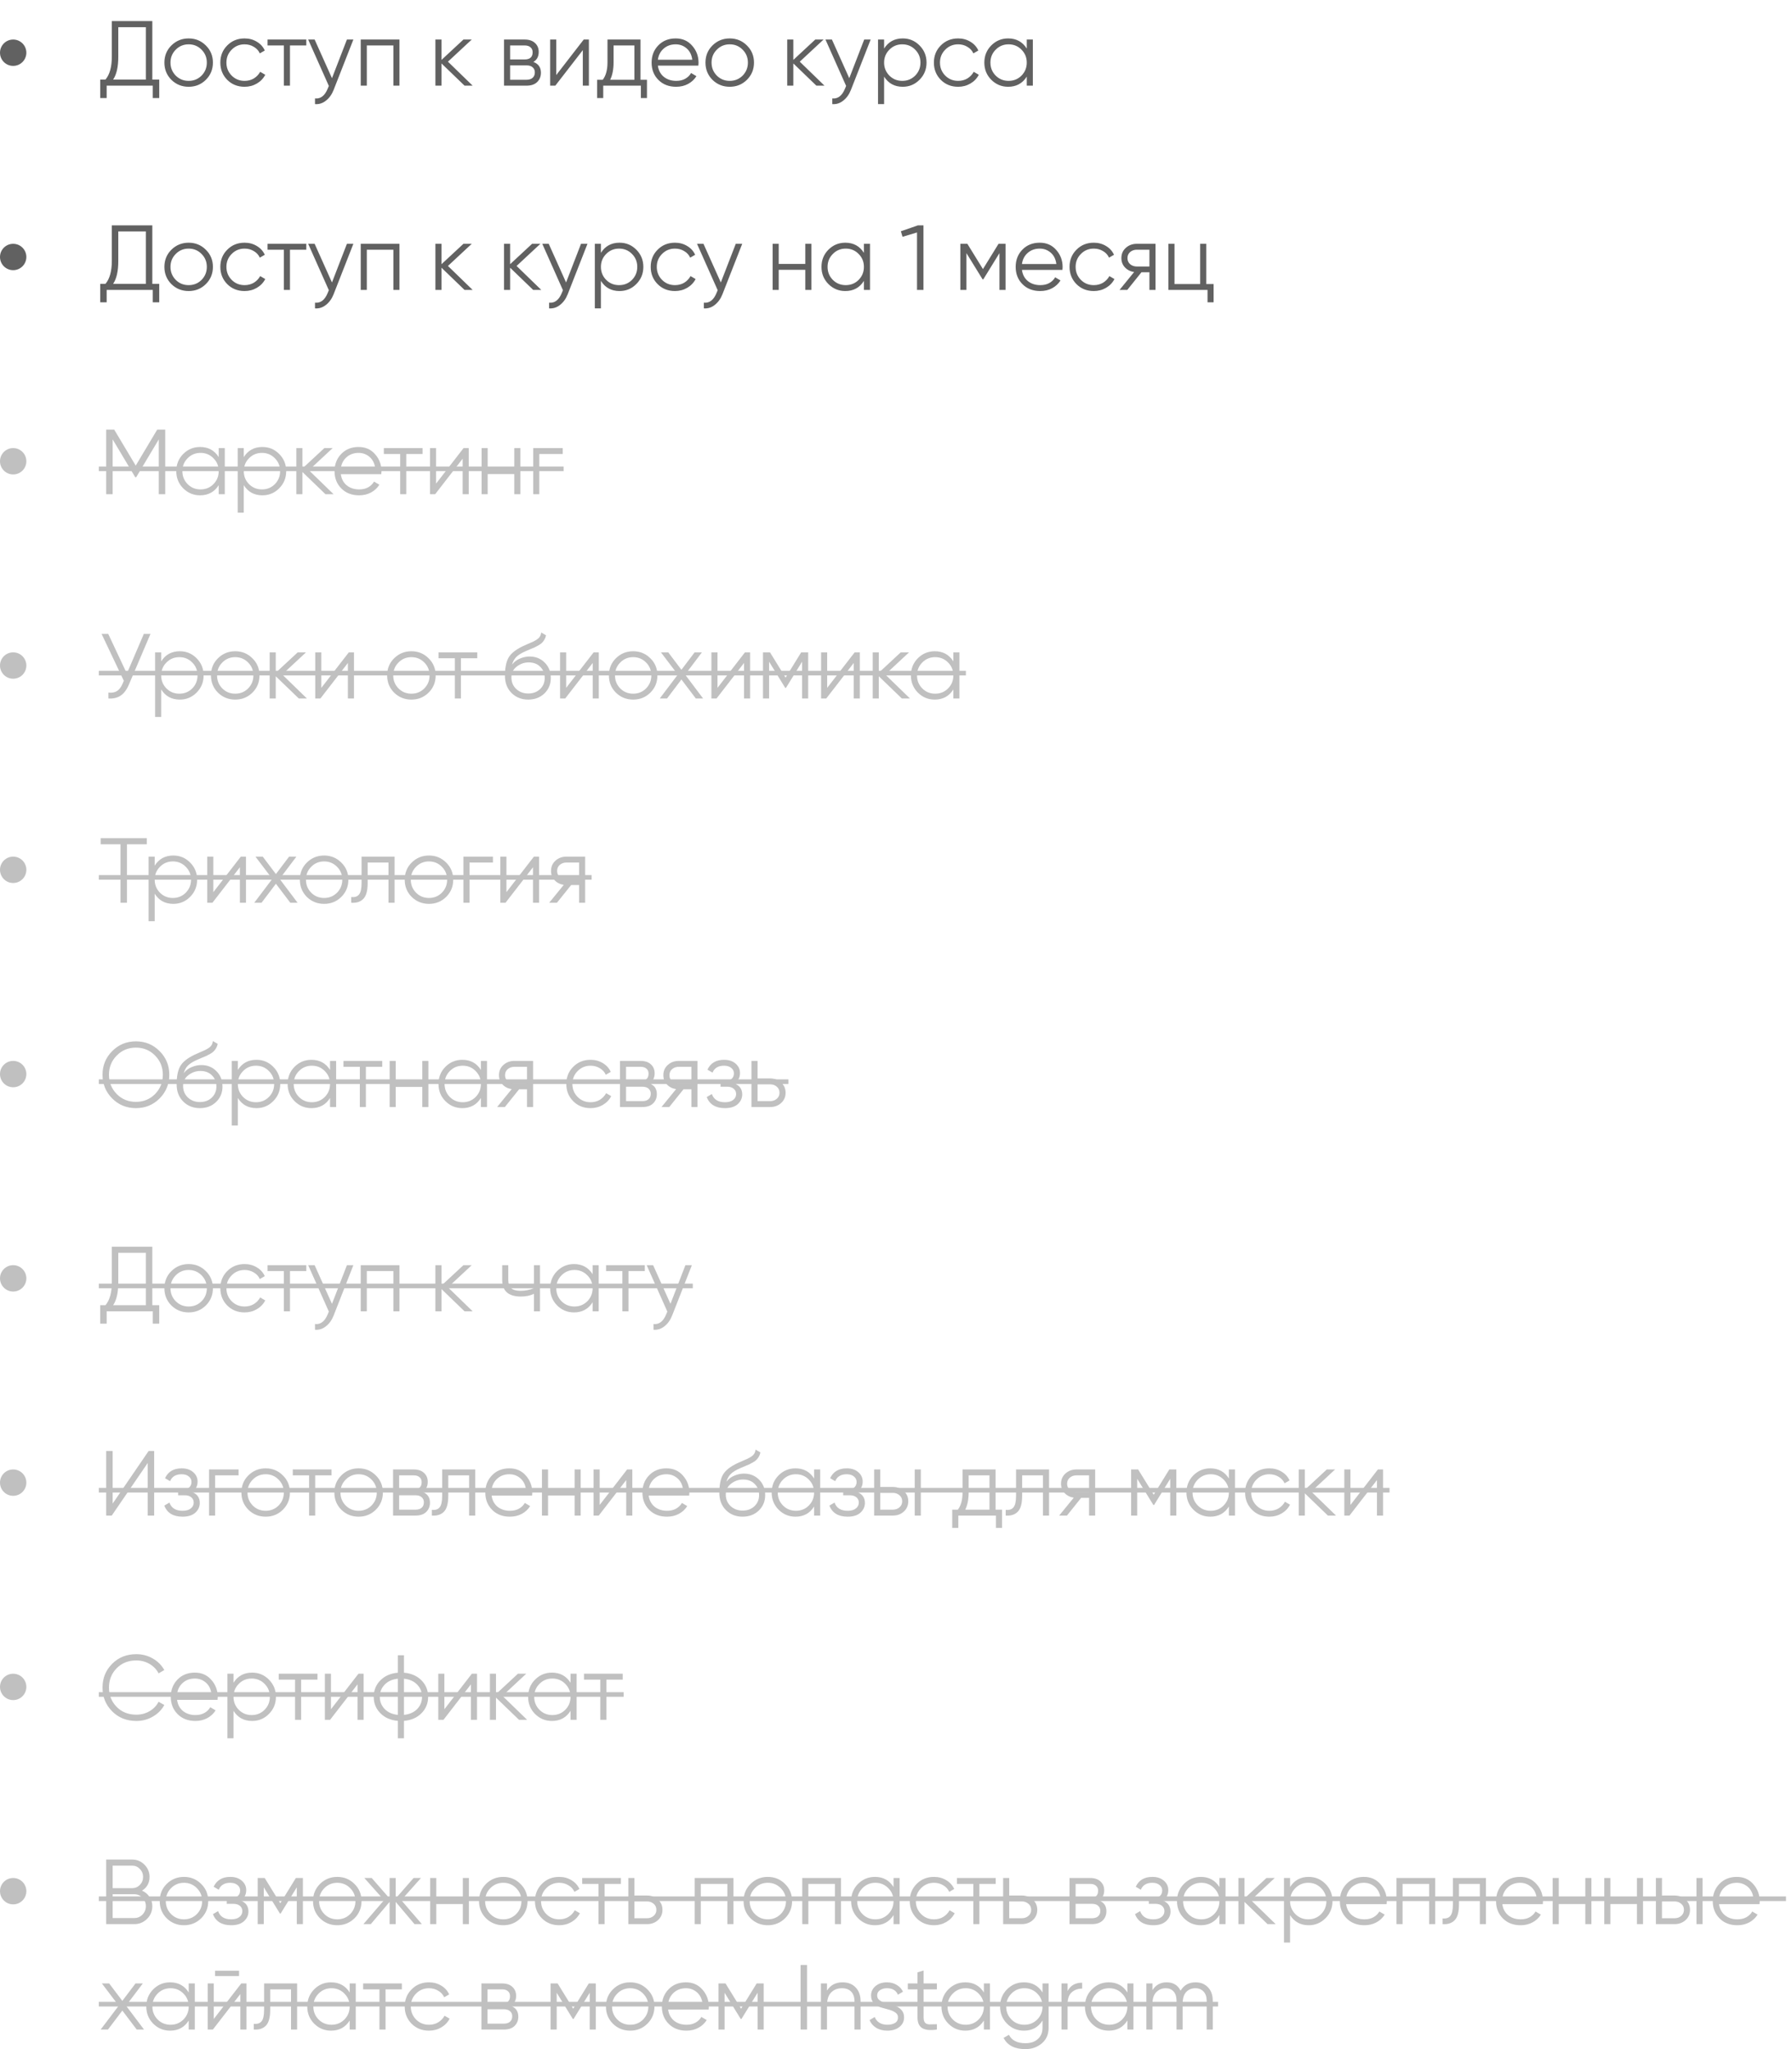 <?xml version="1.0" encoding="UTF-8"?> <svg xmlns="http://www.w3.org/2000/svg" width="272" height="311" viewBox="0 0 272 311" fill="none"> <path d="M23.12 12.076H24.17V14.876H23.19V13H16.19V14.876H15.21V12.076H16.008C16.652 11.32 16.974 10.153 16.974 8.576V3.2H23.12V12.076ZM17.17 12.076H22.14V4.124H17.954V8.604C17.954 10.153 17.693 11.311 17.17 12.076ZM31.239 12.118C30.529 12.818 29.661 13.168 28.635 13.168C27.608 13.168 26.735 12.818 26.017 12.118C25.307 11.409 24.953 10.536 24.953 9.5C24.953 8.464 25.307 7.596 26.017 6.896C26.735 6.187 27.608 5.832 28.635 5.832C29.661 5.832 30.529 6.187 31.239 6.896C31.957 7.596 32.317 8.464 32.317 9.5C32.317 10.536 31.957 11.409 31.239 12.118ZM26.675 11.474C27.207 12.006 27.86 12.272 28.635 12.272C29.409 12.272 30.063 12.006 30.595 11.474C31.127 10.933 31.393 10.275 31.393 9.5C31.393 8.725 31.127 8.072 30.595 7.54C30.063 6.999 29.409 6.728 28.635 6.728C27.86 6.728 27.207 6.999 26.675 7.54C26.143 8.072 25.877 8.725 25.877 9.5C25.877 10.275 26.143 10.933 26.675 11.474ZM37.125 13.168C36.07 13.168 35.193 12.818 34.493 12.118C33.793 11.409 33.443 10.536 33.443 9.5C33.443 8.464 33.793 7.596 34.493 6.896C35.193 6.187 36.07 5.832 37.125 5.832C37.816 5.832 38.436 6 38.987 6.336C39.538 6.663 39.939 7.106 40.191 7.666L39.435 8.1C39.248 7.68 38.945 7.349 38.525 7.106C38.114 6.854 37.648 6.728 37.125 6.728C36.35 6.728 35.697 6.999 35.165 7.54C34.633 8.072 34.367 8.725 34.367 9.5C34.367 10.275 34.633 10.933 35.165 11.474C35.697 12.006 36.35 12.272 37.125 12.272C37.648 12.272 38.114 12.151 38.525 11.908C38.935 11.656 39.258 11.32 39.491 10.9L40.261 11.348C39.971 11.908 39.547 12.351 38.987 12.678C38.427 13.005 37.806 13.168 37.125 13.168ZM46.491 6V6.896H44.013V13H43.089V6.896H40.611V6H46.491ZM52.657 6H53.637L50.641 13.644C50.37 14.335 49.983 14.876 49.479 15.268C48.984 15.669 48.429 15.847 47.813 15.8V14.932C48.653 15.025 49.292 14.54 49.731 13.476L49.913 13.042L46.777 6H47.757L50.389 11.866L52.657 6ZM60.633 6V13H59.709V6.896H55.677V13H54.753V6H60.633ZM71.743 13H70.511L67.011 9.626V13H66.087V6H67.011V9.094L70.343 6H71.603L67.991 9.36L71.743 13ZM80.957 9.402C81.723 9.682 82.105 10.228 82.105 11.04C82.105 11.609 81.914 12.081 81.531 12.454C81.158 12.818 80.617 13 79.907 13H76.505V6H79.627C80.309 6 80.836 6.177 81.209 6.532C81.583 6.877 81.769 7.325 81.769 7.876C81.769 8.576 81.499 9.085 80.957 9.402ZM79.627 6.896H77.429V9.024H79.627C80.439 9.024 80.845 8.66 80.845 7.932C80.845 7.605 80.738 7.353 80.523 7.176C80.318 6.989 80.019 6.896 79.627 6.896ZM79.907 12.104C80.318 12.104 80.631 12.006 80.845 11.81C81.069 11.614 81.181 11.339 81.181 10.984C81.181 10.657 81.069 10.401 80.845 10.214C80.631 10.018 80.318 9.92 79.907 9.92H77.429V12.104H79.907ZM88.601 6H89.385V13H88.461V7.61L84.289 13H83.505V6H84.429V11.39L88.601 6ZM97.219 12.104H98.199V14.876H97.275V13H91.563V14.876H90.639V12.104H91.493C91.969 11.479 92.207 10.597 92.207 9.458V6H97.219V12.104ZM92.613 12.104H96.295V6.896H93.131V9.458C93.131 10.531 92.959 11.413 92.613 12.104ZM102.558 5.832C103.594 5.832 104.429 6.201 105.064 6.938C105.708 7.666 106.03 8.529 106.03 9.528C106.03 9.631 106.02 9.775 106.002 9.962H99.856C99.949 10.671 100.248 11.236 100.752 11.656C101.265 12.067 101.895 12.272 102.642 12.272C103.174 12.272 103.631 12.165 104.014 11.95C104.406 11.726 104.7 11.437 104.896 11.082L105.708 11.558C105.4 12.053 104.98 12.445 104.448 12.734C103.916 13.023 103.309 13.168 102.628 13.168C101.526 13.168 100.63 12.823 99.94 12.132C99.249 11.441 98.904 10.564 98.904 9.5C98.904 8.455 99.244 7.582 99.926 6.882C100.607 6.182 101.484 5.832 102.558 5.832ZM102.558 6.728C101.83 6.728 101.218 6.947 100.724 7.386C100.238 7.815 99.949 8.375 99.856 9.066H105.078C104.984 8.329 104.7 7.755 104.224 7.344C103.748 6.933 103.192 6.728 102.558 6.728ZM113.366 12.118C112.656 12.818 111.788 13.168 110.762 13.168C109.735 13.168 108.862 12.818 108.144 12.118C107.434 11.409 107.08 10.536 107.08 9.5C107.08 8.464 107.434 7.596 108.144 6.896C108.862 6.187 109.735 5.832 110.762 5.832C111.788 5.832 112.656 6.187 113.366 6.896C114.084 7.596 114.444 8.464 114.444 9.5C114.444 10.536 114.084 11.409 113.366 12.118ZM108.802 11.474C109.334 12.006 109.987 12.272 110.762 12.272C111.536 12.272 112.19 12.006 112.722 11.474C113.254 10.933 113.52 10.275 113.52 9.5C113.52 8.725 113.254 8.072 112.722 7.54C112.19 6.999 111.536 6.728 110.762 6.728C109.987 6.728 109.334 6.999 108.802 7.54C108.27 8.072 108.004 8.725 108.004 9.5C108.004 10.275 108.27 10.933 108.802 11.474ZM125.146 13H123.914L120.414 9.626V13H119.49V6H120.414V9.094L123.746 6H125.006L121.394 9.36L125.146 13ZM131.174 6H132.154L129.158 13.644C128.888 14.335 128.5 14.876 127.996 15.268C127.502 15.669 126.946 15.847 126.33 15.8V14.932C127.17 15.025 127.81 14.54 128.248 13.476L128.43 13.042L125.294 6H126.274L128.906 11.866L131.174 6ZM137.023 5.832C138.022 5.832 138.871 6.187 139.571 6.896C140.28 7.605 140.635 8.473 140.635 9.5C140.635 10.527 140.28 11.395 139.571 12.104C138.871 12.813 138.022 13.168 137.023 13.168C135.782 13.168 134.839 12.655 134.195 11.628V15.8H133.271V6H134.195V7.372C134.839 6.345 135.782 5.832 137.023 5.832ZM134.993 11.474C135.525 12.006 136.178 12.272 136.953 12.272C137.728 12.272 138.381 12.006 138.913 11.474C139.445 10.933 139.711 10.275 139.711 9.5C139.711 8.725 139.445 8.072 138.913 7.54C138.381 6.999 137.728 6.728 136.953 6.728C136.178 6.728 135.525 6.999 134.993 7.54C134.461 8.072 134.195 8.725 134.195 9.5C134.195 10.275 134.461 10.933 134.993 11.474ZM145.433 13.168C144.379 13.168 143.501 12.818 142.801 12.118C142.101 11.409 141.751 10.536 141.751 9.5C141.751 8.464 142.101 7.596 142.801 6.896C143.501 6.187 144.379 5.832 145.433 5.832C146.124 5.832 146.745 6 147.295 6.336C147.846 6.663 148.247 7.106 148.499 7.666L147.743 8.1C147.557 7.68 147.253 7.349 146.833 7.106C146.423 6.854 145.956 6.728 145.433 6.728C144.659 6.728 144.005 6.999 143.473 7.54C142.941 8.072 142.675 8.725 142.675 9.5C142.675 10.275 142.941 10.933 143.473 11.474C144.005 12.006 144.659 12.272 145.433 12.272C145.956 12.272 146.423 12.151 146.833 11.908C147.244 11.656 147.566 11.32 147.799 10.9L148.569 11.348C148.28 11.908 147.855 12.351 147.295 12.678C146.735 13.005 146.115 13.168 145.433 13.168ZM155.848 6H156.772V13H155.848V11.628C155.204 12.655 154.261 13.168 153.02 13.168C152.021 13.168 151.167 12.813 150.458 12.104C149.758 11.395 149.408 10.527 149.408 9.5C149.408 8.473 149.758 7.605 150.458 6.896C151.167 6.187 152.021 5.832 153.02 5.832C154.261 5.832 155.204 6.345 155.848 7.372V6ZM151.13 11.474C151.662 12.006 152.315 12.272 153.09 12.272C153.864 12.272 154.518 12.006 155.05 11.474C155.582 10.933 155.848 10.275 155.848 9.5C155.848 8.725 155.582 8.072 155.05 7.54C154.518 6.999 153.864 6.728 153.09 6.728C152.315 6.728 151.662 6.999 151.13 7.54C150.598 8.072 150.332 8.725 150.332 9.5C150.332 10.275 150.598 10.933 151.13 11.474Z" fill="#616161"></path> <circle cx="2" cy="8" r="2" fill="#616161"></circle> <path d="M23.12 43.076H24.17V45.876H23.19V44H16.19V45.876H15.21V43.076H16.008C16.652 42.32 16.974 41.153 16.974 39.576V34.2H23.12V43.076ZM17.17 43.076H22.14V35.124H17.954V39.604C17.954 41.153 17.693 42.311 17.17 43.076ZM31.239 43.118C30.529 43.818 29.661 44.168 28.635 44.168C27.608 44.168 26.735 43.818 26.017 43.118C25.307 42.409 24.953 41.536 24.953 40.5C24.953 39.464 25.307 38.596 26.017 37.896C26.735 37.187 27.608 36.832 28.635 36.832C29.661 36.832 30.529 37.187 31.239 37.896C31.957 38.596 32.317 39.464 32.317 40.5C32.317 41.536 31.957 42.409 31.239 43.118ZM26.675 42.474C27.207 43.006 27.86 43.272 28.635 43.272C29.409 43.272 30.063 43.006 30.595 42.474C31.127 41.933 31.393 41.275 31.393 40.5C31.393 39.725 31.127 39.072 30.595 38.54C30.063 37.999 29.409 37.728 28.635 37.728C27.86 37.728 27.207 37.999 26.675 38.54C26.143 39.072 25.877 39.725 25.877 40.5C25.877 41.275 26.143 41.933 26.675 42.474ZM37.125 44.168C36.07 44.168 35.193 43.818 34.493 43.118C33.793 42.409 33.443 41.536 33.443 40.5C33.443 39.464 33.793 38.596 34.493 37.896C35.193 37.187 36.07 36.832 37.125 36.832C37.816 36.832 38.436 37 38.987 37.336C39.538 37.663 39.939 38.106 40.191 38.666L39.435 39.1C39.248 38.68 38.945 38.349 38.525 38.106C38.114 37.854 37.648 37.728 37.125 37.728C36.35 37.728 35.697 37.999 35.165 38.54C34.633 39.072 34.367 39.725 34.367 40.5C34.367 41.275 34.633 41.933 35.165 42.474C35.697 43.006 36.35 43.272 37.125 43.272C37.648 43.272 38.114 43.151 38.525 42.908C38.935 42.656 39.258 42.32 39.491 41.9L40.261 42.348C39.971 42.908 39.547 43.351 38.987 43.678C38.427 44.005 37.806 44.168 37.125 44.168ZM46.491 37V37.896H44.013V44H43.089V37.896H40.611V37H46.491ZM52.657 37H53.637L50.641 44.644C50.37 45.335 49.983 45.876 49.479 46.268C48.984 46.669 48.429 46.847 47.813 46.8V45.932C48.653 46.025 49.292 45.54 49.731 44.476L49.913 44.042L46.777 37H47.757L50.389 42.866L52.657 37ZM60.633 37V44H59.709V37.896H55.677V44H54.753V37H60.633ZM71.743 44H70.511L67.011 40.626V44H66.087V37H67.011V40.094L70.343 37H71.603L67.991 40.36L71.743 44ZM82.161 44H80.929L77.429 40.626V44H76.505V37H77.429V40.094L80.761 37H82.021L78.409 40.36L82.161 44ZM88.19 37H89.17L86.174 44.644C85.903 45.335 85.516 45.876 85.012 46.268C84.517 46.669 83.962 46.847 83.346 46.8V45.932C84.186 46.025 84.825 45.54 85.264 44.476L85.446 44.042L82.31 37H83.29L85.922 42.866L88.19 37ZM94.039 36.832C95.037 36.832 95.887 37.187 96.587 37.896C97.296 38.605 97.651 39.473 97.651 40.5C97.651 41.527 97.296 42.395 96.587 43.104C95.887 43.813 95.037 44.168 94.039 44.168C92.797 44.168 91.855 43.655 91.211 42.628V46.8H90.287V37H91.211V38.372C91.855 37.345 92.797 36.832 94.039 36.832ZM92.009 42.474C92.541 43.006 93.194 43.272 93.969 43.272C94.743 43.272 95.397 43.006 95.929 42.474C96.461 41.933 96.727 41.275 96.727 40.5C96.727 39.725 96.461 39.072 95.929 38.54C95.397 37.999 94.743 37.728 93.969 37.728C93.194 37.728 92.541 37.999 92.009 38.54C91.477 39.072 91.211 39.725 91.211 40.5C91.211 41.275 91.477 41.933 92.009 42.474ZM102.449 44.168C101.394 44.168 100.517 43.818 99.817 43.118C99.117 42.409 98.767 41.536 98.767 40.5C98.767 39.464 99.117 38.596 99.817 37.896C100.517 37.187 101.394 36.832 102.449 36.832C103.14 36.832 103.76 37 104.311 37.336C104.862 37.663 105.263 38.106 105.515 38.666L104.759 39.1C104.572 38.68 104.269 38.349 103.849 38.106C103.438 37.854 102.972 37.728 102.449 37.728C101.674 37.728 101.021 37.999 100.489 38.54C99.957 39.072 99.691 39.725 99.691 40.5C99.691 41.275 99.957 41.933 100.489 42.474C101.021 43.006 101.674 43.272 102.449 43.272C102.972 43.272 103.438 43.151 103.849 42.908C104.26 42.656 104.582 42.32 104.815 41.9L105.585 42.348C105.296 42.908 104.871 43.351 104.311 43.678C103.751 44.005 103.13 44.168 102.449 44.168ZM111.678 37H112.658L109.662 44.644C109.392 45.335 109.004 45.876 108.5 46.268C108.006 46.669 107.45 46.847 106.834 46.8V45.932C107.674 46.025 108.314 45.54 108.752 44.476L108.934 44.042L105.798 37H106.778L109.41 42.866L111.678 37ZM122.231 37H123.155V44H122.231V40.948H118.199V44H117.275V37H118.199V40.052H122.231V37ZM131.129 37H132.053V44H131.129V42.628C130.485 43.655 129.542 44.168 128.301 44.168C127.302 44.168 126.448 43.813 125.739 43.104C125.039 42.395 124.689 41.527 124.689 40.5C124.689 39.473 125.039 38.605 125.739 37.896C126.448 37.187 127.302 36.832 128.301 36.832C129.542 36.832 130.485 37.345 131.129 38.372V37ZM126.411 42.474C126.943 43.006 127.596 43.272 128.371 43.272C129.146 43.272 129.799 43.006 130.331 42.474C130.863 41.933 131.129 41.275 131.129 40.5C131.129 39.725 130.863 39.072 130.331 38.54C129.799 37.999 129.146 37.728 128.371 37.728C127.596 37.728 126.943 37.999 126.411 38.54C125.879 39.072 125.613 39.725 125.613 40.5C125.613 41.275 125.879 41.933 126.411 42.474ZM139.329 34.2H140.169V44H139.189V35.278L136.991 35.936L136.739 35.096L139.329 34.2ZM152.627 37V44H151.703V38.414L149.253 42.39H149.141L146.691 38.414V44H145.767V37H146.831L149.197 40.836L151.563 37H152.627ZM157.819 36.832C158.855 36.832 159.691 37.201 160.325 37.938C160.969 38.666 161.291 39.529 161.291 40.528C161.291 40.631 161.282 40.775 161.263 40.962H155.117C155.211 41.671 155.509 42.236 156.013 42.656C156.527 43.067 157.157 43.272 157.903 43.272C158.435 43.272 158.893 43.165 159.275 42.95C159.667 42.726 159.961 42.437 160.157 42.082L160.969 42.558C160.661 43.053 160.241 43.445 159.709 43.734C159.177 44.023 158.571 44.168 157.889 44.168C156.788 44.168 155.892 43.823 155.201 43.132C154.511 42.441 154.165 41.564 154.165 40.5C154.165 39.455 154.506 38.582 155.187 37.882C155.869 37.182 156.746 36.832 157.819 36.832ZM157.819 37.728C157.091 37.728 156.48 37.947 155.985 38.386C155.5 38.815 155.211 39.375 155.117 40.066H160.339C160.246 39.329 159.961 38.755 159.485 38.344C159.009 37.933 158.454 37.728 157.819 37.728ZM166.023 44.168C164.969 44.168 164.091 43.818 163.391 43.118C162.691 42.409 162.341 41.536 162.341 40.5C162.341 39.464 162.691 38.596 163.391 37.896C164.091 37.187 164.969 36.832 166.023 36.832C166.714 36.832 167.335 37 167.885 37.336C168.436 37.663 168.837 38.106 169.089 38.666L168.333 39.1C168.147 38.68 167.843 38.349 167.423 38.106C167.013 37.854 166.546 37.728 166.023 37.728C165.249 37.728 164.595 37.999 164.063 38.54C163.531 39.072 163.265 39.725 163.265 40.5C163.265 41.275 163.531 41.933 164.063 42.474C164.595 43.006 165.249 43.272 166.023 43.272C166.546 43.272 167.013 43.151 167.423 42.908C167.834 42.656 168.156 42.32 168.389 41.9L169.159 42.348C168.87 42.908 168.445 43.351 167.885 43.678C167.325 44.005 166.705 44.168 166.023 44.168ZM175.389 37V44H174.465V41.312H173.261L171.105 44H169.929L172.141 41.284C171.581 41.2 171.119 40.967 170.755 40.584C170.391 40.201 170.209 39.73 170.209 39.17C170.209 38.535 170.433 38.017 170.881 37.616C171.338 37.205 171.894 37 172.547 37H175.389ZM172.547 40.444H174.465V37.896H172.547C172.155 37.896 171.819 38.013 171.539 38.246C171.268 38.479 171.133 38.787 171.133 39.17C171.133 39.553 171.268 39.861 171.539 40.094C171.819 40.327 172.155 40.444 172.547 40.444ZM183.089 43.104H184.209V45.876H183.285V44H177.349V37H178.273V43.104H182.165V37H183.089V43.104Z" fill="#616161"></path> <circle cx="2" cy="39" r="2" fill="#616161"></circle> <g opacity="0.4"> <path d="M25.08 65.2V75H24.1V66.684L20.67 72.424H20.53L17.1 66.684V75H16.12V65.2H17.338L20.6 70.66L23.862 65.2H25.08ZM33.197 68H34.121V75H33.197V73.628C32.553 74.655 31.611 75.168 30.369 75.168C29.371 75.168 28.517 74.813 27.807 74.104C27.107 73.395 26.757 72.527 26.757 71.5C26.757 70.473 27.107 69.605 27.807 68.896C28.517 68.187 29.371 67.832 30.369 67.832C31.611 67.832 32.553 68.345 33.197 69.372V68ZM28.479 73.474C29.011 74.006 29.665 74.272 30.439 74.272C31.214 74.272 31.867 74.006 32.399 73.474C32.931 72.933 33.197 72.275 33.197 71.5C33.197 70.725 32.931 70.072 32.399 69.54C31.867 68.999 31.214 68.728 30.439 68.728C29.665 68.728 29.011 68.999 28.479 69.54C27.947 70.072 27.681 70.725 27.681 71.5C27.681 72.275 27.947 72.933 28.479 73.474ZM39.83 67.832C40.828 67.832 41.678 68.187 42.378 68.896C43.087 69.605 43.442 70.473 43.442 71.5C43.442 72.527 43.087 73.395 42.378 74.104C41.678 74.813 40.828 75.168 39.83 75.168C38.588 75.168 37.646 74.655 37.002 73.628V77.8H36.078V68H37.002V69.372C37.646 68.345 38.588 67.832 39.83 67.832ZM37.8 73.474C38.332 74.006 38.985 74.272 39.76 74.272C40.534 74.272 41.188 74.006 41.72 73.474C42.252 72.933 42.518 72.275 42.518 71.5C42.518 70.725 42.252 70.072 41.72 69.54C41.188 68.999 40.534 68.728 39.76 68.728C38.985 68.728 38.332 68.999 37.8 69.54C37.268 70.072 37.002 70.725 37.002 71.5C37.002 72.275 37.268 72.933 37.8 73.474ZM50.634 75H49.402L45.902 71.626V75H44.978V68H45.902V71.094L49.234 68H50.494L46.882 71.36L50.634 75ZM54.433 67.832C55.469 67.832 56.304 68.201 56.939 68.938C57.583 69.666 57.905 70.529 57.905 71.528C57.905 71.631 57.895 71.775 57.877 71.962H51.731C51.824 72.671 52.123 73.236 52.627 73.656C53.14 74.067 53.77 74.272 54.517 74.272C55.049 74.272 55.506 74.165 55.889 73.95C56.281 73.726 56.575 73.437 56.771 73.082L57.583 73.558C57.275 74.053 56.855 74.445 56.323 74.734C55.791 75.023 55.184 75.168 54.503 75.168C53.401 75.168 52.505 74.823 51.815 74.132C51.124 73.441 50.779 72.564 50.779 71.5C50.779 70.455 51.119 69.582 51.801 68.882C52.482 68.182 53.359 67.832 54.433 67.832ZM54.433 68.728C53.705 68.728 53.093 68.947 52.599 69.386C52.113 69.815 51.824 70.375 51.731 71.066H56.953C56.859 70.329 56.575 69.755 56.099 69.344C55.623 68.933 55.067 68.728 54.433 68.728ZM64.141 68V68.896H61.663V75H60.739V68.896H58.261V68H64.141ZM70.363 68H71.147V75H70.223V69.61L66.051 75H65.267V68H66.191V73.39L70.363 68ZM78.057 68H78.981V75H78.057V71.948H74.025V75H73.101V68H74.025V71.052H78.057V68ZM85.415 68V68.896H81.859V75H80.935V68H85.415Z" fill="#616161"></path> <path d="M15 70.8H85.555V71.5H15V70.8Z" fill="#616161"></path> <circle cx="2" cy="70" r="2" fill="#616161"></circle> </g> <g opacity="0.4"> <path d="M21.832 96.2H22.84L19.578 103.858C19.251 104.642 18.836 105.207 18.332 105.552C17.828 105.897 17.203 106.047 16.456 106V105.104C16.979 105.16 17.408 105.085 17.744 104.88C18.089 104.665 18.374 104.297 18.598 103.774L18.794 103.312L15.42 96.2H16.428L19.256 102.22L21.832 96.2ZM27.293 98.832C28.291 98.832 29.14 99.187 29.84 99.896C30.55 100.605 30.904 101.473 30.904 102.5C30.904 103.527 30.55 104.395 29.84 105.104C29.14 105.813 28.291 106.168 27.293 106.168C26.051 106.168 25.108 105.655 24.465 104.628V108.8H23.541V99H24.465V100.372C25.108 99.345 26.051 98.832 27.293 98.832ZM25.262 104.474C25.794 105.006 26.448 105.272 27.223 105.272C27.997 105.272 28.651 105.006 29.183 104.474C29.715 103.933 29.98 103.275 29.98 102.5C29.98 101.725 29.715 101.072 29.183 100.54C28.651 99.999 27.997 99.728 27.223 99.728C26.448 99.728 25.794 99.999 25.262 100.54C24.73 101.072 24.465 101.725 24.465 102.5C24.465 103.275 24.73 103.933 25.262 104.474ZM38.307 105.118C37.598 105.818 36.73 106.168 35.703 106.168C34.676 106.168 33.804 105.818 33.085 105.118C32.376 104.409 32.021 103.536 32.021 102.5C32.021 101.464 32.376 100.596 33.085 99.896C33.804 99.187 34.676 98.832 35.703 98.832C36.73 98.832 37.598 99.187 38.307 99.896C39.026 100.596 39.385 101.464 39.385 102.5C39.385 103.536 39.026 104.409 38.307 105.118ZM33.743 104.474C34.275 105.006 34.928 105.272 35.703 105.272C36.478 105.272 37.131 105.006 37.663 104.474C38.195 103.933 38.461 103.275 38.461 102.5C38.461 101.725 38.195 101.072 37.663 100.54C37.131 99.999 36.478 99.728 35.703 99.728C34.928 99.728 34.275 99.999 33.743 100.54C33.211 101.072 32.945 101.725 32.945 102.5C32.945 103.275 33.211 103.933 33.743 104.474ZM46.587 106H45.355L41.855 102.626V106H40.931V99H41.855V102.094L45.187 99H46.447L42.835 102.36L46.587 106ZM52.945 99H53.729V106H52.805V100.61L48.633 106H47.849V99H48.773V104.39L52.945 99ZM65.049 105.118C64.34 105.818 63.472 106.168 62.445 106.168C61.419 106.168 60.546 105.818 59.827 105.118C59.118 104.409 58.763 103.536 58.763 102.5C58.763 101.464 59.118 100.596 59.827 99.896C60.546 99.187 61.419 98.832 62.445 98.832C63.472 98.832 64.34 99.187 65.049 99.896C65.768 100.596 66.127 101.464 66.127 102.5C66.127 103.536 65.768 104.409 65.049 105.118ZM60.485 104.474C61.017 105.006 61.67 105.272 62.445 105.272C63.22 105.272 63.873 105.006 64.405 104.474C64.937 103.933 65.203 103.275 65.203 102.5C65.203 101.725 64.937 101.072 64.405 100.54C63.873 99.999 63.22 99.728 62.445 99.728C61.67 99.728 61.017 99.999 60.485 100.54C59.953 101.072 59.687 101.725 59.687 102.5C59.687 103.275 59.953 103.933 60.485 104.474ZM72.44 99V99.896H69.962V106H69.038V99.896H66.56V99H72.44ZM80.174 106.168C79.166 106.168 78.326 105.837 77.654 105.174C76.982 104.502 76.646 103.634 76.646 102.57C76.646 101.375 76.823 100.461 77.178 99.826C77.533 99.182 78.251 98.599 79.334 98.076C79.539 97.973 79.81 97.852 80.146 97.712C80.491 97.572 80.748 97.46 80.916 97.376C81.093 97.292 81.285 97.185 81.49 97.054C81.695 96.914 81.849 96.76 81.952 96.592C82.055 96.424 82.12 96.223 82.148 95.99L82.876 96.41C82.839 96.634 82.764 96.844 82.652 97.04C82.54 97.236 82.423 97.395 82.302 97.516C82.19 97.637 82.008 97.773 81.756 97.922C81.513 98.062 81.322 98.165 81.182 98.23C81.051 98.286 80.818 98.384 80.482 98.524C80.155 98.664 79.936 98.757 79.824 98.804C79.171 99.084 78.69 99.378 78.382 99.686C78.074 99.985 77.855 100.377 77.724 100.862C78.041 100.442 78.443 100.134 78.928 99.938C79.423 99.733 79.903 99.63 80.37 99.63C81.303 99.63 82.073 99.938 82.68 100.554C83.296 101.161 83.604 101.94 83.604 102.892C83.604 103.835 83.277 104.619 82.624 105.244C81.98 105.86 81.163 106.168 80.174 106.168ZM80.174 105.244C80.902 105.244 81.499 105.025 81.966 104.586C82.442 104.138 82.68 103.573 82.68 102.892C82.68 102.201 82.456 101.637 82.008 101.198C81.569 100.75 80.981 100.526 80.244 100.526C79.581 100.526 78.979 100.736 78.438 101.156C77.897 101.567 77.626 102.117 77.626 102.808C77.626 103.517 77.869 104.101 78.354 104.558C78.849 105.015 79.455 105.244 80.174 105.244ZM90.105 99H90.889V106H89.965V100.61L85.793 106H85.009V99H85.933V104.39L90.105 99ZM98.709 105.118C98 105.818 97.132 106.168 96.105 106.168C95.079 106.168 94.206 105.818 93.487 105.118C92.778 104.409 92.423 103.536 92.423 102.5C92.423 101.464 92.778 100.596 93.487 99.896C94.206 99.187 95.079 98.832 96.105 98.832C97.132 98.832 98 99.187 98.709 99.896C99.428 100.596 99.787 101.464 99.787 102.5C99.787 103.536 99.428 104.409 98.709 105.118ZM94.145 104.474C94.677 105.006 95.331 105.272 96.105 105.272C96.88 105.272 97.533 105.006 98.065 104.474C98.597 103.933 98.863 103.275 98.863 102.5C98.863 101.725 98.597 101.072 98.065 100.54C97.533 99.999 96.88 99.728 96.105 99.728C95.331 99.728 94.677 99.999 94.145 100.54C93.613 101.072 93.347 101.725 93.347 102.5C93.347 103.275 93.613 103.933 94.145 104.474ZM106.721 106H105.615L103.431 103.116L101.247 106H100.141L102.885 102.374L100.323 99H101.429L103.431 101.646L105.433 99H106.539L103.991 102.374L106.721 106ZM113.074 99H113.858V106H112.934V100.61L108.762 106H107.978V99H108.902V104.39L113.074 99ZM122.672 99V106H121.748V100.414L119.298 104.39H119.186L116.736 100.414V106H115.812V99H116.876L119.242 102.836L121.608 99H122.672ZM129.726 99H130.51V106H129.586V100.61L125.414 106H124.63V99H125.554V104.39L129.726 99ZM138.12 106H136.888L133.388 102.626V106H132.464V99H133.388V102.094L136.72 99H137.98L134.368 102.36L138.12 106ZM144.705 99H145.629V106H144.705V104.628C144.061 105.655 143.118 106.168 141.877 106.168C140.878 106.168 140.024 105.813 139.315 105.104C138.615 104.395 138.265 103.527 138.265 102.5C138.265 101.473 138.615 100.605 139.315 99.896C140.024 99.187 140.878 98.832 141.877 98.832C143.118 98.832 144.061 99.345 144.705 100.372V99ZM139.987 104.474C140.519 105.006 141.172 105.272 141.947 105.272C142.722 105.272 143.375 105.006 143.907 104.474C144.439 103.933 144.705 103.275 144.705 102.5C144.705 101.725 144.439 101.072 143.907 100.54C143.375 99.999 142.722 99.728 141.947 99.728C141.172 99.728 140.519 99.999 139.987 100.54C139.455 101.072 139.189 101.725 139.189 102.5C139.189 103.275 139.455 103.933 139.987 104.474Z" fill="#616161"></path> <path d="M15 101.8H146.609V102.5H15V101.8Z" fill="#616161"></path> <circle cx="2" cy="101" r="2" fill="#616161"></circle> </g> <g opacity="0.4"> <path d="M22.28 127.2V128.124H19.27V137H18.29V128.124H15.28V127.2H22.28ZM26.308 129.832C27.307 129.832 28.156 130.187 28.856 130.896C29.566 131.605 29.92 132.473 29.92 133.5C29.92 134.527 29.566 135.395 28.856 136.104C28.156 136.813 27.307 137.168 26.308 137.168C25.067 137.168 24.124 136.655 23.48 135.628V139.8H22.556V130H23.48V131.372C24.124 130.345 25.067 129.832 26.308 129.832ZM24.278 135.474C24.81 136.006 25.463 136.272 26.238 136.272C27.013 136.272 27.666 136.006 28.198 135.474C28.73 134.933 28.996 134.275 28.996 133.5C28.996 132.725 28.73 132.072 28.198 131.54C27.666 130.999 27.013 130.728 26.238 130.728C25.463 130.728 24.81 130.999 24.278 131.54C23.746 132.072 23.48 132.725 23.48 133.5C23.48 134.275 23.746 134.933 24.278 135.474ZM36.553 130H37.337V137H36.413V131.61L32.241 137H31.457V130H32.381V135.39L36.553 130ZM45.17 137H44.065L41.88 134.116L39.697 137H38.59L41.334 133.374L38.773 130H39.879L41.88 132.646L43.883 130H44.989L42.441 133.374L45.17 137ZM51.801 136.118C51.092 136.818 50.224 137.168 49.197 137.168C48.17 137.168 47.298 136.818 46.579 136.118C45.87 135.409 45.515 134.536 45.515 133.5C45.515 132.464 45.87 131.596 46.579 130.896C47.298 130.187 48.17 129.832 49.197 129.832C50.224 129.832 51.092 130.187 51.801 130.896C52.52 131.596 52.879 132.464 52.879 133.5C52.879 134.536 52.52 135.409 51.801 136.118ZM47.237 135.474C47.769 136.006 48.422 136.272 49.197 136.272C49.972 136.272 50.625 136.006 51.157 135.474C51.689 134.933 51.955 134.275 51.955 133.5C51.955 132.725 51.689 132.072 51.157 131.54C50.625 130.999 49.972 130.728 49.197 130.728C48.422 130.728 47.769 130.999 47.237 131.54C46.705 132.072 46.439 132.725 46.439 133.5C46.439 134.275 46.705 134.933 47.237 135.474ZM59.892 130V137H58.968V130.896H55.804V134.018C55.804 135.185 55.58 135.987 55.132 136.426C54.693 136.865 54.087 137.056 53.312 137V136.132C53.844 136.188 54.236 136.062 54.488 135.754C54.749 135.446 54.88 134.867 54.88 134.018V130H59.892ZM67.715 136.118C67.006 136.818 66.138 137.168 65.111 137.168C64.085 137.168 63.212 136.818 62.493 136.118C61.784 135.409 61.429 134.536 61.429 133.5C61.429 132.464 61.784 131.596 62.493 130.896C63.212 130.187 64.085 129.832 65.111 129.832C66.138 129.832 67.006 130.187 67.715 130.896C68.434 131.596 68.793 132.464 68.793 133.5C68.793 134.536 68.434 135.409 67.715 136.118ZM63.151 135.474C63.683 136.006 64.337 136.272 65.111 136.272C65.886 136.272 66.539 136.006 67.071 135.474C67.603 134.933 67.869 134.275 67.869 133.5C67.869 132.725 67.603 132.072 67.071 131.54C66.539 130.999 65.886 130.728 65.111 130.728C64.337 130.728 63.683 130.999 63.151 131.54C62.619 132.072 62.353 132.725 62.353 133.5C62.353 134.275 62.619 134.933 63.151 135.474ZM74.819 130V130.896H71.263V137H70.339V130H74.819ZM81.041 130H81.825V137H80.901V131.61L76.729 137H75.945V130H76.869V135.39L81.041 130ZM88.819 130V137H87.895V134.312H86.691L84.535 137H83.359L85.571 134.284C85.011 134.2 84.549 133.967 84.185 133.584C83.821 133.201 83.639 132.73 83.639 132.17C83.639 131.535 83.863 131.017 84.311 130.616C84.768 130.205 85.323 130 85.977 130H88.819ZM85.977 133.444H87.895V130.896H85.977C85.585 130.896 85.249 131.013 84.969 131.246C84.698 131.479 84.563 131.787 84.563 132.17C84.563 132.553 84.698 132.861 84.969 133.094C85.249 133.327 85.585 133.444 85.977 133.444Z" fill="#616161"></path> <path d="M15 132.8H89.799V133.5H15V132.8Z" fill="#616161"></path> <circle cx="2" cy="132" r="2" fill="#616161"></circle> </g> <g opacity="0.4"> <path d="M24.226 166.698C23.246 167.678 22.047 168.168 20.628 168.168C19.209 168.168 18.01 167.678 17.03 166.698C16.05 165.709 15.56 164.509 15.56 163.1C15.56 161.691 16.05 160.496 17.03 159.516C18.01 158.527 19.209 158.032 20.628 158.032C22.047 158.032 23.246 158.527 24.226 159.516C25.206 160.496 25.696 161.691 25.696 163.1C25.696 164.509 25.206 165.709 24.226 166.698ZM17.716 166.026C18.5 166.819 19.471 167.216 20.628 167.216C21.785 167.216 22.756 166.819 23.54 166.026C24.324 165.223 24.716 164.248 24.716 163.1C24.716 161.952 24.324 160.981 23.54 160.188C22.756 159.385 21.785 158.984 20.628 158.984C19.471 158.984 18.5 159.385 17.716 160.188C16.932 160.981 16.54 161.952 16.54 163.1C16.54 164.248 16.932 165.223 17.716 166.026ZM30.34 168.168C29.332 168.168 28.492 167.837 27.82 167.174C27.148 166.502 26.812 165.634 26.812 164.57C26.812 163.375 26.989 162.461 27.344 161.826C27.699 161.182 28.417 160.599 29.5 160.076C29.705 159.973 29.976 159.852 30.312 159.712C30.657 159.572 30.914 159.46 31.082 159.376C31.259 159.292 31.451 159.185 31.656 159.054C31.861 158.914 32.015 158.76 32.118 158.592C32.221 158.424 32.286 158.223 32.314 157.99L33.042 158.41C33.005 158.634 32.93 158.844 32.818 159.04C32.706 159.236 32.589 159.395 32.468 159.516C32.356 159.637 32.174 159.773 31.922 159.922C31.679 160.062 31.488 160.165 31.348 160.23C31.217 160.286 30.984 160.384 30.648 160.524C30.321 160.664 30.102 160.757 29.99 160.804C29.337 161.084 28.856 161.378 28.548 161.686C28.24 161.985 28.021 162.377 27.89 162.862C28.207 162.442 28.609 162.134 29.094 161.938C29.589 161.733 30.069 161.63 30.536 161.63C31.469 161.63 32.239 161.938 32.846 162.554C33.462 163.161 33.77 163.94 33.77 164.892C33.77 165.835 33.443 166.619 32.79 167.244C32.146 167.86 31.329 168.168 30.34 168.168ZM30.34 167.244C31.068 167.244 31.665 167.025 32.132 166.586C32.608 166.138 32.846 165.573 32.846 164.892C32.846 164.201 32.622 163.637 32.174 163.198C31.735 162.75 31.147 162.526 30.41 162.526C29.747 162.526 29.145 162.736 28.604 163.156C28.063 163.567 27.792 164.117 27.792 164.808C27.792 165.517 28.035 166.101 28.52 166.558C29.015 167.015 29.621 167.244 30.34 167.244ZM38.927 160.832C39.926 160.832 40.775 161.187 41.475 161.896C42.185 162.605 42.539 163.473 42.539 164.5C42.539 165.527 42.185 166.395 41.475 167.104C40.775 167.813 39.926 168.168 38.927 168.168C37.686 168.168 36.743 167.655 36.099 166.628V170.8H35.175V161H36.099V162.372C36.743 161.345 37.686 160.832 38.927 160.832ZM36.897 166.474C37.429 167.006 38.083 167.272 38.857 167.272C39.632 167.272 40.285 167.006 40.817 166.474C41.349 165.933 41.615 165.275 41.615 164.5C41.615 163.725 41.349 163.072 40.817 162.54C40.285 161.999 39.632 161.728 38.857 161.728C38.083 161.728 37.429 161.999 36.897 162.54C36.365 163.072 36.099 163.725 36.099 164.5C36.099 165.275 36.365 165.933 36.897 166.474ZM50.096 161H51.02V168H50.096V166.628C49.452 167.655 48.509 168.168 47.268 168.168C46.269 168.168 45.415 167.813 44.706 167.104C44.006 166.395 43.656 165.527 43.656 164.5C43.656 163.473 44.006 162.605 44.706 161.896C45.415 161.187 46.269 160.832 47.268 160.832C48.509 160.832 49.452 161.345 50.096 162.372V161ZM45.378 166.474C45.91 167.006 46.563 167.272 47.338 167.272C48.112 167.272 48.766 167.006 49.298 166.474C49.83 165.933 50.096 165.275 50.096 164.5C50.096 163.725 49.83 163.072 49.298 162.54C48.766 161.999 48.112 161.728 47.338 161.728C46.563 161.728 45.91 161.999 45.378 162.54C44.846 163.072 44.58 163.725 44.58 164.5C44.58 165.275 44.846 165.933 45.378 166.474ZM58.016 161V161.896H55.538V168H54.614V161.896H52.136V161H58.016ZM64.098 161H65.022V168H64.098V164.948H60.066V168H59.142V161H60.066V164.052H64.098V161ZM72.996 161H73.92V168H72.996V166.628C72.352 167.655 71.409 168.168 70.168 168.168C69.169 168.168 68.315 167.813 67.606 167.104C66.906 166.395 66.556 165.527 66.556 164.5C66.556 163.473 66.906 162.605 67.606 161.896C68.315 161.187 69.169 160.832 70.168 160.832C71.409 160.832 72.352 161.345 72.996 162.372V161ZM68.278 166.474C68.81 167.006 69.463 167.272 70.238 167.272C71.013 167.272 71.666 167.006 72.198 166.474C72.73 165.933 72.996 165.275 72.996 164.5C72.996 163.725 72.73 163.072 72.198 162.54C71.666 161.999 71.013 161.728 70.238 161.728C69.463 161.728 68.81 161.999 68.278 162.54C67.746 163.072 67.48 163.725 67.48 164.5C67.48 165.275 67.746 165.933 68.278 166.474ZM80.916 161V168H79.993V165.312H78.788L76.632 168H75.457L77.668 165.284C77.109 165.2 76.647 164.967 76.282 164.584C75.918 164.201 75.737 163.73 75.737 163.17C75.737 162.535 75.96 162.017 76.409 161.616C76.866 161.205 77.421 161 78.075 161H80.916ZM78.075 164.444H79.993V161.896H78.075C77.683 161.896 77.347 162.013 77.067 162.246C76.796 162.479 76.66 162.787 76.66 163.17C76.66 163.553 76.796 163.861 77.067 164.094C77.347 164.327 77.683 164.444 78.075 164.444ZM89.638 168.168C88.584 168.168 87.707 167.818 87.007 167.118C86.306 166.409 85.957 165.536 85.957 164.5C85.957 163.464 86.306 162.596 87.007 161.896C87.707 161.187 88.584 160.832 89.638 160.832C90.329 160.832 90.95 161 91.501 161.336C92.051 161.663 92.453 162.106 92.704 162.666L91.948 163.1C91.762 162.68 91.459 162.349 91.038 162.106C90.628 161.854 90.161 161.728 89.638 161.728C88.864 161.728 88.21 161.999 87.678 162.54C87.147 163.072 86.88 163.725 86.88 164.5C86.88 165.275 87.147 165.933 87.678 166.474C88.21 167.006 88.864 167.272 89.638 167.272C90.161 167.272 90.628 167.151 91.038 166.908C91.449 166.656 91.771 166.32 92.004 165.9L92.775 166.348C92.485 166.908 92.061 167.351 91.501 167.678C90.941 168.005 90.32 168.168 89.638 168.168ZM98.553 164.402C99.318 164.682 99.701 165.228 99.701 166.04C99.701 166.609 99.51 167.081 99.127 167.454C98.754 167.818 98.212 168 97.503 168H94.101V161H97.223C97.904 161 98.432 161.177 98.805 161.532C99.178 161.877 99.365 162.325 99.365 162.876C99.365 163.576 99.094 164.085 98.553 164.402ZM97.223 161.896H95.025V164.024H97.223C98.035 164.024 98.441 163.66 98.441 162.932C98.441 162.605 98.334 162.353 98.119 162.176C97.914 161.989 97.615 161.896 97.223 161.896ZM97.503 167.104C97.914 167.104 98.226 167.006 98.441 166.81C98.665 166.614 98.777 166.339 98.777 165.984C98.777 165.657 98.665 165.401 98.441 165.214C98.226 165.018 97.914 164.92 97.503 164.92H95.025V167.104H97.503ZM105.868 161V168H104.944V165.312H103.74L101.584 168H100.408L102.62 165.284C102.06 165.2 101.598 164.967 101.234 164.584C100.87 164.201 100.688 163.73 100.688 163.17C100.688 162.535 100.912 162.017 101.36 161.616C101.817 161.205 102.372 161 103.026 161H105.868ZM103.026 164.444H104.944V161.896H103.026C102.634 161.896 102.298 162.013 102.018 162.246C101.747 162.479 101.612 162.787 101.612 163.17C101.612 163.553 101.747 163.861 102.018 164.094C102.298 164.327 102.634 164.444 103.026 164.444ZM111.44 164.402C112.252 164.71 112.658 165.27 112.658 166.082C112.658 166.661 112.429 167.155 111.972 167.566C111.524 167.967 110.88 168.168 110.04 168.168C108.63 168.168 107.706 167.608 107.268 166.488L108.052 166.026C108.341 166.857 109.004 167.272 110.04 167.272C110.581 167.272 110.996 167.155 111.286 166.922C111.584 166.689 111.734 166.39 111.734 166.026C111.734 165.699 111.612 165.433 111.37 165.228C111.127 165.023 110.8 164.92 110.39 164.92H109.368V164.024H110.11C110.511 164.024 110.824 163.926 111.048 163.73C111.281 163.525 111.398 163.245 111.398 162.89C111.398 162.554 111.262 162.279 110.992 162.064C110.721 161.84 110.357 161.728 109.9 161.728C109.022 161.728 108.439 162.078 108.15 162.778L107.38 162.33C107.846 161.331 108.686 160.832 109.9 160.832C110.637 160.832 111.225 161.028 111.664 161.42C112.102 161.803 112.322 162.274 112.322 162.834C112.322 163.553 112.028 164.075 111.44 164.402ZM116.904 163.66C117.557 163.66 118.108 163.865 118.556 164.276C119.013 164.677 119.242 165.195 119.242 165.83C119.242 166.465 119.013 166.987 118.556 167.398C118.108 167.799 117.557 168 116.904 168H114.062V161H114.986V163.66H116.904ZM116.904 167.104C117.296 167.104 117.627 166.987 117.898 166.754C118.178 166.521 118.318 166.213 118.318 165.83C118.318 165.447 118.178 165.139 117.898 164.906C117.627 164.673 117.296 164.556 116.904 164.556H114.986V167.104H116.904Z" fill="#616161"></path> <path d="M15 163.8H119.662V164.5H15V163.8Z" fill="#616161"></path> <circle cx="2" cy="163" r="2" fill="#616161"></circle> </g> <g opacity="0.4"> <path d="M23.12 198.076H24.17V200.876H23.19V199H16.19V200.876H15.21V198.076H16.008C16.652 197.32 16.974 196.153 16.974 194.576V189.2H23.12V198.076ZM17.17 198.076H22.14V190.124H17.954V194.604C17.954 196.153 17.693 197.311 17.17 198.076ZM31.239 198.118C30.529 198.818 29.661 199.168 28.635 199.168C27.608 199.168 26.735 198.818 26.017 198.118C25.307 197.409 24.953 196.536 24.953 195.5C24.953 194.464 25.307 193.596 26.017 192.896C26.735 192.187 27.608 191.832 28.635 191.832C29.661 191.832 30.529 192.187 31.239 192.896C31.957 193.596 32.317 194.464 32.317 195.5C32.317 196.536 31.957 197.409 31.239 198.118ZM26.675 197.474C27.207 198.006 27.86 198.272 28.635 198.272C29.409 198.272 30.063 198.006 30.595 197.474C31.127 196.933 31.393 196.275 31.393 195.5C31.393 194.725 31.127 194.072 30.595 193.54C30.063 192.999 29.409 192.728 28.635 192.728C27.86 192.728 27.207 192.999 26.675 193.54C26.143 194.072 25.877 194.725 25.877 195.5C25.877 196.275 26.143 196.933 26.675 197.474ZM37.125 199.168C36.07 199.168 35.193 198.818 34.493 198.118C33.793 197.409 33.443 196.536 33.443 195.5C33.443 194.464 33.793 193.596 34.493 192.896C35.193 192.187 36.07 191.832 37.125 191.832C37.816 191.832 38.436 192 38.987 192.336C39.538 192.663 39.939 193.106 40.191 193.666L39.435 194.1C39.248 193.68 38.945 193.349 38.525 193.106C38.114 192.854 37.648 192.728 37.125 192.728C36.35 192.728 35.697 192.999 35.165 193.54C34.633 194.072 34.367 194.725 34.367 195.5C34.367 196.275 34.633 196.933 35.165 197.474C35.697 198.006 36.35 198.272 37.125 198.272C37.648 198.272 38.114 198.151 38.525 197.908C38.935 197.656 39.258 197.32 39.491 196.9L40.261 197.348C39.971 197.908 39.547 198.351 38.987 198.678C38.427 199.005 37.806 199.168 37.125 199.168ZM46.491 192V192.896H44.013V199H43.089V192.896H40.611V192H46.491ZM52.657 192H53.637L50.641 199.644C50.37 200.335 49.983 200.876 49.479 201.268C48.984 201.669 48.429 201.847 47.813 201.8V200.932C48.653 201.025 49.292 200.54 49.731 199.476L49.913 199.042L46.777 192H47.757L50.389 197.866L52.657 192ZM60.633 192V199H59.709V192.896H55.677V199H54.753V192H60.633ZM71.743 199H70.511L67.011 195.626V199H66.087V192H67.011V195.094L70.343 192H71.603L67.991 195.36L71.743 199ZM81.041 192H81.965V199H81.041V196.34C80.5 196.62 79.833 196.76 79.039 196.76C78.125 196.76 77.425 196.55 76.939 196.13C76.463 195.701 76.225 195.071 76.225 194.24V192H77.149V194.24C77.149 194.828 77.303 195.253 77.611 195.514C77.919 195.766 78.386 195.892 79.011 195.892C79.739 195.892 80.416 195.757 81.041 195.486V192ZM89.949 192H90.873V199H89.949V197.628C89.305 198.655 88.363 199.168 87.121 199.168C86.123 199.168 85.269 198.813 84.559 198.104C83.859 197.395 83.509 196.527 83.509 195.5C83.509 194.473 83.859 193.605 84.559 192.896C85.269 192.187 86.123 191.832 87.121 191.832C88.363 191.832 89.305 192.345 89.949 193.372V192ZM85.231 197.474C85.763 198.006 86.417 198.272 87.191 198.272C87.966 198.272 88.619 198.006 89.151 197.474C89.683 196.933 89.949 196.275 89.949 195.5C89.949 194.725 89.683 194.072 89.151 193.54C88.619 192.999 87.966 192.728 87.191 192.728C86.417 192.728 85.763 192.999 85.231 193.54C84.699 194.072 84.433 194.725 84.433 195.5C84.433 196.275 84.699 196.933 85.231 197.474ZM97.87 192V192.896H95.392V199H94.468V192.896H91.99V192H97.87ZM104.036 192H105.016L102.02 199.644C101.749 200.335 101.362 200.876 100.858 201.268C100.363 201.669 99.808 201.847 99.192 201.8V200.932C100.032 201.025 100.671 200.54 101.11 199.476L101.292 199.042L98.156 192H99.136L101.768 197.866L104.036 192Z" fill="#616161"></path> <path d="M15 194.8H105.156V195.5H15V194.8Z" fill="#616161"></path> <circle cx="2" cy="194" r="2" fill="#616161"></circle> </g> <g opacity="0.4"> <path d="M22.42 230V222.02L16.96 230H16.12V220.2H17.1V228.18L22.56 220.2H23.4V230H22.42ZM29.108 226.402C29.92 226.71 30.326 227.27 30.326 228.082C30.326 228.661 30.097 229.155 29.64 229.566C29.192 229.967 28.548 230.168 27.708 230.168C26.298 230.168 25.374 229.608 24.936 228.488L25.72 228.026C26.009 228.857 26.672 229.272 27.708 229.272C28.249 229.272 28.664 229.155 28.954 228.922C29.252 228.689 29.402 228.39 29.402 228.026C29.402 227.699 29.28 227.433 29.038 227.228C28.795 227.023 28.468 226.92 28.058 226.92H27.036V226.024H27.778C28.179 226.024 28.492 225.926 28.716 225.73C28.949 225.525 29.066 225.245 29.066 224.89C29.066 224.554 28.93 224.279 28.66 224.064C28.389 223.84 28.025 223.728 27.568 223.728C26.69 223.728 26.107 224.078 25.818 224.778L25.048 224.33C25.514 223.331 26.354 222.832 27.568 222.832C28.305 222.832 28.893 223.028 29.332 223.42C29.77 223.803 29.99 224.274 29.99 224.834C29.99 225.553 29.696 226.075 29.108 226.402ZM36.21 223V223.896H32.654V230H31.73V223H36.21ZM42.928 229.118C42.219 229.818 41.351 230.168 40.324 230.168C39.297 230.168 38.425 229.818 37.706 229.118C36.997 228.409 36.642 227.536 36.642 226.5C36.642 225.464 36.997 224.596 37.706 223.896C38.425 223.187 39.297 222.832 40.324 222.832C41.351 222.832 42.219 223.187 42.928 223.896C43.647 224.596 44.006 225.464 44.006 226.5C44.006 227.536 43.647 228.409 42.928 229.118ZM38.364 228.474C38.896 229.006 39.549 229.272 40.324 229.272C41.099 229.272 41.752 229.006 42.284 228.474C42.816 227.933 43.082 227.275 43.082 226.5C43.082 225.725 42.816 225.072 42.284 224.54C41.752 223.999 41.099 223.728 40.324 223.728C39.549 223.728 38.896 223.999 38.364 224.54C37.832 225.072 37.566 225.725 37.566 226.5C37.566 227.275 37.832 227.933 38.364 228.474ZM50.319 223V223.896H47.841V230H46.917V223.896H44.439V223H50.319ZM57.037 229.118C56.328 229.818 55.46 230.168 54.433 230.168C53.407 230.168 52.534 229.818 51.815 229.118C51.106 228.409 50.751 227.536 50.751 226.5C50.751 225.464 51.106 224.596 51.815 223.896C52.534 223.187 53.407 222.832 54.433 222.832C55.46 222.832 56.328 223.187 57.037 223.896C57.756 224.596 58.115 225.464 58.115 226.5C58.115 227.536 57.756 228.409 57.037 229.118ZM52.473 228.474C53.005 229.006 53.659 229.272 54.433 229.272C55.208 229.272 55.861 229.006 56.393 228.474C56.925 227.933 57.191 227.275 57.191 226.5C57.191 225.725 56.925 225.072 56.393 224.54C55.861 223.999 55.208 223.728 54.433 223.728C53.659 223.728 53.005 223.999 52.473 224.54C51.941 225.072 51.675 225.725 51.675 226.5C51.675 227.275 51.941 227.933 52.473 228.474ZM64.114 226.402C64.879 226.682 65.262 227.228 65.262 228.04C65.262 228.609 65.07 229.081 64.688 229.454C64.314 229.818 63.773 230 63.064 230H59.662V223H62.784C63.465 223 63.992 223.177 64.366 223.532C64.739 223.877 64.926 224.325 64.926 224.876C64.926 225.576 64.655 226.085 64.114 226.402ZM62.784 223.896H60.586V226.024H62.784C63.596 226.024 64.002 225.66 64.002 224.932C64.002 224.605 63.894 224.353 63.68 224.176C63.474 223.989 63.176 223.896 62.784 223.896ZM63.064 229.104C63.474 229.104 63.787 229.006 64.002 228.81C64.226 228.614 64.338 228.339 64.338 227.984C64.338 227.657 64.226 227.401 64.002 227.214C63.787 227.018 63.474 226.92 63.064 226.92H60.586V229.104H63.064ZM72.128 223V230H71.204V223.896H68.04V227.018C68.04 228.185 67.816 228.987 67.368 229.426C66.93 229.865 66.323 230.056 65.548 230V229.132C66.08 229.188 66.472 229.062 66.724 228.754C66.986 228.446 67.116 227.867 67.116 227.018V223H72.128ZM77.32 222.832C78.356 222.832 79.191 223.201 79.826 223.938C80.469 224.666 80.791 225.529 80.791 226.528C80.791 226.631 80.782 226.775 80.763 226.962H74.618C74.711 227.671 75.01 228.236 75.513 228.656C76.027 229.067 76.657 229.272 77.403 229.272C77.936 229.272 78.393 229.165 78.775 228.95C79.168 228.726 79.462 228.437 79.657 228.082L80.469 228.558C80.162 229.053 79.742 229.445 79.21 229.734C78.677 230.023 78.071 230.168 77.389 230.168C76.288 230.168 75.392 229.823 74.701 229.132C74.011 228.441 73.665 227.564 73.665 226.5C73.665 225.455 74.006 224.582 74.688 223.882C75.369 223.182 76.246 222.832 77.32 222.832ZM77.32 223.728C76.591 223.728 75.98 223.947 75.486 224.386C75 224.815 74.711 225.375 74.618 226.066H79.84C79.746 225.329 79.462 224.755 78.986 224.344C78.51 223.933 77.954 223.728 77.32 223.728ZM87.217 223H88.141V230H87.217V226.948H83.185V230H82.261V223H83.185V226.052H87.217V223ZM95.191 223H95.975V230H95.051V224.61L90.879 230H90.095V223H91.019V228.39L95.191 223ZM101.163 222.832C102.199 222.832 103.035 223.201 103.669 223.938C104.313 224.666 104.635 225.529 104.635 226.528C104.635 226.631 104.626 226.775 104.607 226.962H98.461C98.555 227.671 98.853 228.236 99.357 228.656C99.871 229.067 100.501 229.272 101.247 229.272C101.779 229.272 102.237 229.165 102.619 228.95C103.011 228.726 103.305 228.437 103.501 228.082L104.313 228.558C104.005 229.053 103.585 229.445 103.053 229.734C102.521 230.023 101.915 230.168 101.233 230.168C100.132 230.168 99.236 229.823 98.545 229.132C97.855 228.441 97.509 227.564 97.509 226.5C97.509 225.455 97.85 224.582 98.531 223.882C99.213 223.182 100.09 222.832 101.163 222.832ZM101.163 223.728C100.435 223.728 99.824 223.947 99.329 224.386C98.844 224.815 98.555 225.375 98.461 226.066H103.683C103.59 225.329 103.305 224.755 102.829 224.344C102.353 223.933 101.798 223.728 101.163 223.728ZM112.713 230.168C111.705 230.168 110.865 229.837 110.193 229.174C109.521 228.502 109.185 227.634 109.185 226.57C109.185 225.375 109.362 224.461 109.717 223.826C110.072 223.182 110.79 222.599 111.873 222.076C112.078 221.973 112.349 221.852 112.685 221.712C113.03 221.572 113.287 221.46 113.455 221.376C113.632 221.292 113.824 221.185 114.029 221.054C114.234 220.914 114.388 220.76 114.491 220.592C114.594 220.424 114.659 220.223 114.687 219.99L115.415 220.41C115.378 220.634 115.303 220.844 115.191 221.04C115.079 221.236 114.962 221.395 114.841 221.516C114.729 221.637 114.547 221.773 114.295 221.922C114.052 222.062 113.861 222.165 113.721 222.23C113.59 222.286 113.357 222.384 113.021 222.524C112.694 222.664 112.475 222.757 112.363 222.804C111.71 223.084 111.229 223.378 110.921 223.686C110.613 223.985 110.394 224.377 110.263 224.862C110.58 224.442 110.982 224.134 111.467 223.938C111.962 223.733 112.442 223.63 112.909 223.63C113.842 223.63 114.612 223.938 115.219 224.554C115.835 225.161 116.143 225.94 116.143 226.892C116.143 227.835 115.816 228.619 115.163 229.244C114.519 229.86 113.702 230.168 112.713 230.168ZM112.713 229.244C113.441 229.244 114.038 229.025 114.505 228.586C114.981 228.138 115.219 227.573 115.219 226.892C115.219 226.201 114.995 225.637 114.547 225.198C114.108 224.75 113.52 224.526 112.783 224.526C112.12 224.526 111.518 224.736 110.977 225.156C110.436 225.567 110.165 226.117 110.165 226.808C110.165 227.517 110.408 228.101 110.893 228.558C111.388 229.015 111.994 229.244 112.713 229.244ZM123.568 223H124.492V230H123.568V228.628C122.924 229.655 121.982 230.168 120.74 230.168C119.742 230.168 118.888 229.813 118.178 229.104C117.478 228.395 117.128 227.527 117.128 226.5C117.128 225.473 117.478 224.605 118.178 223.896C118.888 223.187 119.742 222.832 120.74 222.832C121.982 222.832 122.924 223.345 123.568 224.372V223ZM118.85 228.474C119.382 229.006 120.036 229.272 120.81 229.272C121.585 229.272 122.238 229.006 122.77 228.474C123.302 227.933 123.568 227.275 123.568 226.5C123.568 225.725 123.302 225.072 122.77 224.54C122.238 223.999 121.585 223.728 120.81 223.728C120.036 223.728 119.382 223.999 118.85 224.54C118.318 225.072 118.052 225.725 118.052 226.5C118.052 227.275 118.318 227.933 118.85 228.474ZM130.061 226.402C130.873 226.71 131.279 227.27 131.279 228.082C131.279 228.661 131.05 229.155 130.593 229.566C130.145 229.967 129.501 230.168 128.661 230.168C127.251 230.168 126.327 229.608 125.889 228.488L126.673 228.026C126.962 228.857 127.625 229.272 128.661 229.272C129.202 229.272 129.617 229.155 129.907 228.922C130.205 228.689 130.355 228.39 130.355 228.026C130.355 227.699 130.233 227.433 129.991 227.228C129.748 227.023 129.421 226.92 129.011 226.92H127.989V226.024H128.731C129.132 226.024 129.445 225.926 129.669 225.73C129.902 225.525 130.019 225.245 130.019 224.89C130.019 224.554 129.883 224.279 129.613 224.064C129.342 223.84 128.978 223.728 128.521 223.728C127.643 223.728 127.06 224.078 126.771 224.778L126.001 224.33C126.467 223.331 127.307 222.832 128.521 222.832C129.258 222.832 129.846 223.028 130.285 223.42C130.723 223.803 130.943 224.274 130.943 224.834C130.943 225.553 130.649 226.075 130.061 226.402ZM135.525 225.66C136.178 225.66 136.729 225.865 137.177 226.276C137.634 226.677 137.863 227.195 137.863 227.83C137.863 228.465 137.634 228.987 137.177 229.398C136.729 229.799 136.178 230 135.525 230H132.683V223H133.607V225.66H135.525ZM138.843 223H139.767V230H138.843V223ZM135.525 229.104C135.917 229.104 136.248 228.987 136.519 228.754C136.799 228.521 136.939 228.213 136.939 227.83C136.939 227.447 136.799 227.139 136.519 226.906C136.248 226.673 135.917 226.556 135.525 226.556H133.607V229.104H135.525ZM151.114 229.104H152.094V231.876H151.17V230H145.458V231.876H144.534V229.104H145.388C145.864 228.479 146.102 227.597 146.102 226.458V223H151.114V229.104ZM146.508 229.104H150.19V223.896H147.026V226.458C147.026 227.531 146.853 228.413 146.508 229.104ZM159.232 223V230H158.308V223.896H155.144V227.018C155.144 228.185 154.92 228.987 154.472 229.426C154.033 229.865 153.426 230.056 152.652 230V229.132C153.184 229.188 153.576 229.062 153.828 228.754C154.089 228.446 154.22 227.867 154.22 227.018V223H159.232ZM166.229 223V230H165.305V227.312H164.101L161.945 230H160.769L162.981 227.284C162.421 227.2 161.959 226.967 161.595 226.584C161.231 226.201 161.049 225.73 161.049 225.17C161.049 224.535 161.273 224.017 161.721 223.616C162.178 223.205 162.734 223 163.387 223H166.229ZM163.387 226.444H165.305V223.896H163.387C162.995 223.896 162.659 224.013 162.379 224.246C162.108 224.479 161.973 224.787 161.973 225.17C161.973 225.553 162.108 225.861 162.379 226.094C162.659 226.327 162.995 226.444 163.387 226.444ZM178.549 223V230H177.625V224.414L175.175 228.39H175.063L172.613 224.414V230H171.689V223H172.753L175.119 226.836L177.485 223H178.549ZM186.527 223H187.451V230H186.527V228.628C185.883 229.655 184.941 230.168 183.699 230.168C182.701 230.168 181.847 229.813 181.137 229.104C180.437 228.395 180.087 227.527 180.087 226.5C180.087 225.473 180.437 224.605 181.137 223.896C181.847 223.187 182.701 222.832 183.699 222.832C184.941 222.832 185.883 223.345 186.527 224.372V223ZM181.809 228.474C182.341 229.006 182.995 229.272 183.769 229.272C184.544 229.272 185.197 229.006 185.729 228.474C186.261 227.933 186.527 227.275 186.527 226.5C186.527 225.725 186.261 225.072 185.729 224.54C185.197 223.999 184.544 223.728 183.769 223.728C182.995 223.728 182.341 223.999 181.809 224.54C181.277 225.072 181.011 225.725 181.011 226.5C181.011 227.275 181.277 227.933 181.809 228.474ZM192.67 230.168C191.615 230.168 190.738 229.818 190.038 229.118C189.338 228.409 188.988 227.536 188.988 226.5C188.988 225.464 189.338 224.596 190.038 223.896C190.738 223.187 191.615 222.832 192.67 222.832C193.36 222.832 193.981 223 194.532 223.336C195.082 223.663 195.484 224.106 195.736 224.666L194.98 225.1C194.793 224.68 194.49 224.349 194.07 224.106C193.659 223.854 193.192 223.728 192.67 223.728C191.895 223.728 191.242 223.999 190.71 224.54C190.178 225.072 189.912 225.725 189.912 226.5C189.912 227.275 190.178 227.933 190.71 228.474C191.242 229.006 191.895 229.272 192.67 229.272C193.192 229.272 193.659 229.151 194.07 228.908C194.48 228.656 194.802 228.32 195.036 227.9L195.806 228.348C195.516 228.908 195.092 229.351 194.532 229.678C193.972 230.005 193.351 230.168 192.67 230.168ZM202.788 230H201.556L198.056 226.626V230H197.132V223H198.056V226.094L201.388 223H202.648L199.036 226.36L202.788 230ZM209.146 223H209.93V230H209.006V224.61L204.834 230H204.05V223H204.974V228.39L209.146 223Z" fill="#616161"></path> <path d="M15 225.8H210.91V226.5H15V225.8Z" fill="#616161"></path> <circle cx="2" cy="225" r="2" fill="#616161"></circle> </g> <g opacity="0.4"> <path d="M20.698 261.168C19.214 261.168 17.987 260.678 17.016 259.698C16.045 258.718 15.56 257.519 15.56 256.1C15.56 254.681 16.045 253.482 17.016 252.502C17.987 251.522 19.214 251.032 20.698 251.032C21.603 251.032 22.434 251.251 23.19 251.69C23.946 252.119 24.529 252.703 24.94 253.44L24.072 253.944C23.764 253.347 23.307 252.871 22.7 252.516C22.093 252.161 21.426 251.984 20.698 251.984C19.475 251.984 18.477 252.381 17.702 253.174C16.927 253.967 16.54 254.943 16.54 256.1C16.54 257.257 16.927 258.233 17.702 259.026C18.477 259.819 19.475 260.216 20.698 260.216C21.426 260.216 22.093 260.039 22.7 259.684C23.307 259.329 23.764 258.853 24.072 258.256L24.94 258.746C24.539 259.483 23.955 260.071 23.19 260.51C22.434 260.949 21.603 261.168 20.698 261.168ZM29.577 253.832C30.613 253.832 31.449 254.201 32.083 254.938C32.727 255.666 33.049 256.529 33.049 257.528C33.049 257.631 33.04 257.775 33.021 257.962H26.875C26.969 258.671 27.267 259.236 27.771 259.656C28.285 260.067 28.915 260.272 29.661 260.272C30.193 260.272 30.651 260.165 31.033 259.95C31.425 259.726 31.719 259.437 31.915 259.082L32.727 259.558C32.419 260.053 31.999 260.445 31.467 260.734C30.935 261.023 30.329 261.168 29.647 261.168C28.546 261.168 27.65 260.823 26.959 260.132C26.269 259.441 25.923 258.564 25.923 257.5C25.923 256.455 26.264 255.582 26.945 254.882C27.627 254.182 28.504 253.832 29.577 253.832ZM29.577 254.728C28.849 254.728 28.238 254.947 27.743 255.386C27.258 255.815 26.969 256.375 26.875 257.066H32.097C32.004 256.329 31.719 255.755 31.243 255.344C30.767 254.933 30.212 254.728 29.577 254.728ZM38.271 253.832C39.27 253.832 40.119 254.187 40.819 254.896C41.528 255.605 41.883 256.473 41.883 257.5C41.883 258.527 41.528 259.395 40.819 260.104C40.119 260.813 39.27 261.168 38.271 261.168C37.03 261.168 36.087 260.655 35.443 259.628V263.8H34.519V254H35.443V255.372C36.087 254.345 37.03 253.832 38.271 253.832ZM36.241 259.474C36.773 260.006 37.426 260.272 38.201 260.272C38.976 260.272 39.629 260.006 40.161 259.474C40.693 258.933 40.959 258.275 40.959 257.5C40.959 256.725 40.693 256.072 40.161 255.54C39.629 254.999 38.976 254.728 38.201 254.728C37.426 254.728 36.773 254.999 36.241 255.54C35.709 256.072 35.443 256.725 35.443 257.5C35.443 258.275 35.709 258.933 36.241 259.474ZM48.186 254V254.896H45.708V261H44.784V254.896H42.306V254H48.186ZM54.408 254H55.192V261H54.268V255.61L50.096 261H49.312V254H50.236V259.39L54.408 254ZM63.978 255.008C64.65 255.689 64.986 256.52 64.986 257.5C64.986 258.48 64.65 259.311 63.978 259.992C63.306 260.673 62.419 261.061 61.318 261.154V263.8H60.394V261.154C59.293 261.061 58.406 260.673 57.734 259.992C57.062 259.311 56.726 258.48 56.726 257.5C56.726 256.52 57.062 255.689 57.734 255.008C58.406 254.327 59.293 253.939 60.394 253.846V251.2H61.318V253.846C62.419 253.939 63.306 254.327 63.978 255.008ZM58.392 255.652C57.897 256.156 57.65 256.772 57.65 257.5C57.65 258.228 57.897 258.849 58.392 259.362C58.887 259.866 59.554 260.16 60.394 260.244V254.756C59.554 254.84 58.887 255.139 58.392 255.652ZM61.318 260.244C62.158 260.16 62.825 259.866 63.32 259.362C63.815 258.849 64.062 258.228 64.062 257.5C64.062 256.772 63.815 256.156 63.32 255.652C62.825 255.139 62.158 254.84 61.318 254.756V260.244ZM71.621 254H72.405V261H71.481V255.61L67.309 261H66.525V254H67.449V259.39L71.621 254ZM80.015 261H78.783L75.283 257.626V261H74.359V254H75.283V257.094L78.615 254H79.875L76.263 257.36L80.015 261ZM86.6 254H87.524V261H86.6V259.628C85.956 260.655 85.013 261.168 83.772 261.168C82.773 261.168 81.919 260.813 81.21 260.104C80.51 259.395 80.16 258.527 80.16 257.5C80.16 256.473 80.51 255.605 81.21 254.896C81.919 254.187 82.773 253.832 83.772 253.832C85.013 253.832 85.956 254.345 86.6 255.372V254ZM81.882 259.474C82.414 260.006 83.067 260.272 83.842 260.272C84.616 260.272 85.27 260.006 85.802 259.474C86.334 258.933 86.6 258.275 86.6 257.5C86.6 256.725 86.334 256.072 85.802 255.54C85.27 254.999 84.616 254.728 83.842 254.728C83.067 254.728 82.414 254.999 81.882 255.54C81.35 256.072 81.084 256.725 81.084 257.5C81.084 258.275 81.35 258.933 81.882 259.474ZM94.52 254V254.896H92.042V261H91.118V254.896H88.64V254H94.52Z" fill="#616161"></path> <path d="M15 256.8H94.66V257.5H15V256.8Z" fill="#616161"></path> <circle cx="2" cy="256" r="2" fill="#616161"></circle> </g> <g opacity="0.4"> <path d="M21.552 286.918C22.028 287.123 22.406 287.436 22.686 287.856C22.975 288.267 23.12 288.738 23.12 289.27C23.12 290.026 22.854 290.67 22.322 291.202C21.79 291.734 21.146 292 20.39 292H16.12V282.2H20.068C20.796 282.2 21.417 282.461 21.93 282.984C22.443 283.497 22.7 284.113 22.7 284.832C22.7 285.747 22.317 286.442 21.552 286.918ZM20.068 283.124H17.1V286.54H20.068C20.525 286.54 20.913 286.377 21.23 286.05C21.557 285.714 21.72 285.308 21.72 284.832C21.72 284.365 21.557 283.964 21.23 283.628C20.913 283.292 20.525 283.124 20.068 283.124ZM20.39 291.076C20.875 291.076 21.286 290.903 21.622 290.558C21.967 290.203 22.14 289.774 22.14 289.27C22.14 288.775 21.967 288.351 21.622 287.996C21.286 287.641 20.875 287.464 20.39 287.464H17.1V291.076H20.39ZM30.528 291.118C29.818 291.818 28.95 292.168 27.924 292.168C26.897 292.168 26.024 291.818 25.306 291.118C24.596 290.409 24.242 289.536 24.242 288.5C24.242 287.464 24.596 286.596 25.306 285.896C26.024 285.187 26.897 284.832 27.924 284.832C28.95 284.832 29.818 285.187 30.528 285.896C31.246 286.596 31.606 287.464 31.606 288.5C31.606 289.536 31.246 290.409 30.528 291.118ZM25.964 290.474C26.496 291.006 27.149 291.272 27.924 291.272C28.698 291.272 29.352 291.006 29.884 290.474C30.416 289.933 30.682 289.275 30.682 288.5C30.682 287.725 30.416 287.072 29.884 286.54C29.352 285.999 28.698 285.728 27.924 285.728C27.149 285.728 26.496 285.999 25.964 286.54C25.432 287.072 25.166 287.725 25.166 288.5C25.166 289.275 25.432 289.933 25.964 290.474ZM36.49 288.402C37.302 288.71 37.708 289.27 37.708 290.082C37.708 290.661 37.48 291.155 37.022 291.566C36.574 291.967 35.93 292.168 35.09 292.168C33.681 292.168 32.757 291.608 32.318 290.488L33.102 290.026C33.392 290.857 34.054 291.272 35.09 291.272C35.632 291.272 36.047 291.155 36.336 290.922C36.635 290.689 36.784 290.39 36.784 290.026C36.784 289.699 36.663 289.433 36.42 289.228C36.178 289.023 35.851 288.92 35.44 288.92H34.418V288.024H35.16C35.562 288.024 35.874 287.926 36.098 287.73C36.332 287.525 36.448 287.245 36.448 286.89C36.448 286.554 36.313 286.279 36.042 286.064C35.772 285.84 35.408 285.728 34.95 285.728C34.073 285.728 33.49 286.078 33.2 286.778L32.43 286.33C32.897 285.331 33.737 284.832 34.95 284.832C35.688 284.832 36.276 285.028 36.714 285.42C37.153 285.803 37.372 286.274 37.372 286.834C37.372 287.553 37.078 288.075 36.49 288.402ZM45.973 285V292H45.049V286.414L42.599 290.39H42.487L40.037 286.414V292H39.113V285H40.177L42.543 288.836L44.909 285H45.973ZM53.797 291.118C53.088 291.818 52.22 292.168 51.193 292.168C50.166 292.168 49.294 291.818 48.575 291.118C47.866 290.409 47.511 289.536 47.511 288.5C47.511 287.464 47.866 286.596 48.575 285.896C49.294 285.187 50.166 284.832 51.193 284.832C52.22 284.832 53.088 285.187 53.797 285.896C54.516 286.596 54.875 287.464 54.875 288.5C54.875 289.536 54.516 290.409 53.797 291.118ZM49.233 290.474C49.765 291.006 50.419 291.272 51.193 291.272C51.968 291.272 52.621 291.006 53.153 290.474C53.685 289.933 53.951 289.275 53.951 288.5C53.951 287.725 53.685 287.072 53.153 286.54C52.621 285.999 51.968 285.728 51.193 285.728C50.419 285.728 49.765 285.999 49.233 286.54C48.701 287.072 48.435 287.725 48.435 288.5C48.435 289.275 48.701 289.933 49.233 290.474ZM64.037 292H62.917L60.061 288.626V292H59.137V288.626L56.281 292H55.161L58.297 288.36L55.301 285H56.421L59.137 288.108V285H60.061V288.108L62.777 285H63.897L60.901 288.36L64.037 292ZM70.251 285H71.174V292H70.251V288.948H66.219V292H65.294V285H66.219V288.052H70.251V285ZM78.994 291.118C78.285 291.818 77.417 292.168 76.39 292.168C75.364 292.168 74.491 291.818 73.772 291.118C73.063 290.409 72.708 289.536 72.708 288.5C72.708 287.464 73.063 286.596 73.772 285.896C74.491 285.187 75.364 284.832 76.39 284.832C77.417 284.832 78.285 285.187 78.994 285.896C79.713 286.596 80.072 287.464 80.072 288.5C80.072 289.536 79.713 290.409 78.994 291.118ZM74.43 290.474C74.962 291.006 75.616 291.272 76.39 291.272C77.165 291.272 77.818 291.006 78.35 290.474C78.882 289.933 79.148 289.275 79.148 288.5C79.148 287.725 78.882 287.072 78.35 286.54C77.818 285.999 77.165 285.728 76.39 285.728C75.616 285.728 74.962 285.999 74.43 286.54C73.898 287.072 73.632 287.725 73.632 288.5C73.632 289.275 73.898 289.933 74.43 290.474ZM84.881 292.168C83.826 292.168 82.949 291.818 82.249 291.118C81.549 290.409 81.199 289.536 81.199 288.5C81.199 287.464 81.549 286.596 82.249 285.896C82.949 285.187 83.826 284.832 84.881 284.832C85.571 284.832 86.192 285 86.743 285.336C87.293 285.663 87.695 286.106 87.947 286.666L87.191 287.1C87.004 286.68 86.701 286.349 86.281 286.106C85.87 285.854 85.403 285.728 84.881 285.728C84.106 285.728 83.453 285.999 82.921 286.54C82.389 287.072 82.123 287.725 82.123 288.5C82.123 289.275 82.389 289.933 82.921 290.474C83.453 291.006 84.106 291.272 84.881 291.272C85.403 291.272 85.87 291.151 86.281 290.908C86.691 290.656 87.013 290.32 87.247 289.9L88.017 290.348C87.727 290.908 87.303 291.351 86.743 291.678C86.183 292.005 85.562 292.168 84.881 292.168ZM94.247 285V285.896H91.769V292H90.845V285.896H88.367V285H94.247ZM98.215 287.66C98.868 287.66 99.419 287.865 99.867 288.276C100.324 288.677 100.553 289.195 100.553 289.83C100.553 290.465 100.324 290.987 99.867 291.398C99.419 291.799 98.868 292 98.215 292H95.373V285H96.297V287.66H98.215ZM98.215 291.104C98.607 291.104 98.938 290.987 99.209 290.754C99.489 290.521 99.629 290.213 99.629 289.83C99.629 289.447 99.489 289.139 99.209 288.906C98.938 288.673 98.607 288.556 98.215 288.556H96.297V291.104H98.215ZM111.329 285V292H110.405V285.896H106.373V292H105.449V285H111.329ZM119.149 291.118C118.439 291.818 117.571 292.168 116.545 292.168C115.518 292.168 114.645 291.818 113.927 291.118C113.217 290.409 112.863 289.536 112.863 288.5C112.863 287.464 113.217 286.596 113.927 285.896C114.645 285.187 115.518 284.832 116.545 284.832C117.571 284.832 118.439 285.187 119.149 285.896C119.867 286.596 120.227 287.464 120.227 288.5C120.227 289.536 119.867 290.409 119.149 291.118ZM114.585 290.474C115.117 291.006 115.77 291.272 116.545 291.272C117.319 291.272 117.973 291.006 118.505 290.474C119.037 289.933 119.303 289.275 119.303 288.5C119.303 287.725 119.037 287.072 118.505 286.54C117.973 285.999 117.319 285.728 116.545 285.728C115.77 285.728 115.117 285.999 114.585 286.54C114.053 287.072 113.787 287.725 113.787 288.5C113.787 289.275 114.053 289.933 114.585 290.474ZM127.653 285V292H126.729V285.896H122.697V292H121.773V285H127.653ZM135.627 285H136.551V292H135.627V290.628C134.983 291.655 134.04 292.168 132.799 292.168C131.8 292.168 130.946 291.813 130.237 291.104C129.537 290.395 129.187 289.527 129.187 288.5C129.187 287.473 129.537 286.605 130.237 285.896C130.946 285.187 131.8 284.832 132.799 284.832C134.04 284.832 134.983 285.345 135.627 286.372V285ZM130.909 290.474C131.441 291.006 132.094 291.272 132.869 291.272C133.644 291.272 134.297 291.006 134.829 290.474C135.361 289.933 135.627 289.275 135.627 288.5C135.627 287.725 135.361 287.072 134.829 286.54C134.297 285.999 133.644 285.728 132.869 285.728C132.094 285.728 131.441 285.999 130.909 286.54C130.377 287.072 130.111 287.725 130.111 288.5C130.111 289.275 130.377 289.933 130.909 290.474ZM141.769 292.168C140.715 292.168 139.837 291.818 139.137 291.118C138.437 290.409 138.087 289.536 138.087 288.5C138.087 287.464 138.437 286.596 139.137 285.896C139.837 285.187 140.715 284.832 141.769 284.832C142.46 284.832 143.081 285 143.631 285.336C144.182 285.663 144.583 286.106 144.835 286.666L144.079 287.1C143.893 286.68 143.589 286.349 143.169 286.106C142.759 285.854 142.292 285.728 141.769 285.728C140.995 285.728 140.341 285.999 139.809 286.54C139.277 287.072 139.011 287.725 139.011 288.5C139.011 289.275 139.277 289.933 139.809 290.474C140.341 291.006 140.995 291.272 141.769 291.272C142.292 291.272 142.759 291.151 143.169 290.908C143.58 290.656 143.902 290.32 144.135 289.9L144.905 290.348C144.616 290.908 144.191 291.351 143.631 291.678C143.071 292.005 142.451 292.168 141.769 292.168ZM151.135 285V285.896H148.657V292H147.733V285.896H145.255V285H151.135ZM155.103 287.66C155.757 287.66 156.307 287.865 156.755 288.276C157.213 288.677 157.441 289.195 157.441 289.83C157.441 290.465 157.213 290.987 156.755 291.398C156.307 291.799 155.757 292 155.103 292H152.261V285H153.185V287.66H155.103ZM155.103 291.104C155.495 291.104 155.827 290.987 156.097 290.754C156.377 290.521 156.517 290.213 156.517 289.83C156.517 289.447 156.377 289.139 156.097 288.906C155.827 288.673 155.495 288.556 155.103 288.556H153.185V291.104H155.103ZM166.789 288.402C167.555 288.682 167.937 289.228 167.937 290.04C167.937 290.609 167.746 291.081 167.363 291.454C166.99 291.818 166.449 292 165.739 292H162.337V285H165.459C166.141 285 166.668 285.177 167.041 285.532C167.415 285.877 167.601 286.325 167.601 286.876C167.601 287.576 167.331 288.085 166.789 288.402ZM165.459 285.896H163.261V288.024H165.459C166.271 288.024 166.677 287.66 166.677 286.932C166.677 286.605 166.57 286.353 166.355 286.176C166.15 285.989 165.851 285.896 165.459 285.896ZM165.739 291.104C166.15 291.104 166.463 291.006 166.677 290.81C166.901 290.614 167.013 290.339 167.013 289.984C167.013 289.657 166.901 289.401 166.677 289.214C166.463 289.018 166.15 288.92 165.739 288.92H163.261V291.104H165.739ZM176.449 288.402C177.261 288.71 177.667 289.27 177.667 290.082C177.667 290.661 177.439 291.155 176.981 291.566C176.533 291.967 175.889 292.168 175.049 292.168C173.64 292.168 172.716 291.608 172.277 290.488L173.061 290.026C173.351 290.857 174.013 291.272 175.049 291.272C175.591 291.272 176.006 291.155 176.295 290.922C176.594 290.689 176.743 290.39 176.743 290.026C176.743 289.699 176.622 289.433 176.379 289.228C176.137 289.023 175.81 288.92 175.399 288.92H174.377V288.024H175.119C175.521 288.024 175.833 287.926 176.057 287.73C176.291 287.525 176.407 287.245 176.407 286.89C176.407 286.554 176.272 286.279 176.001 286.064C175.731 285.84 175.367 285.728 174.909 285.728C174.032 285.728 173.449 286.078 173.159 286.778L172.389 286.33C172.856 285.331 173.696 284.832 174.909 284.832C175.647 284.832 176.235 285.028 176.673 285.42C177.112 285.803 177.331 286.274 177.331 286.834C177.331 287.553 177.037 288.075 176.449 288.402ZM185.092 285H186.016V292H185.092V290.628C184.448 291.655 183.505 292.168 182.264 292.168C181.265 292.168 180.411 291.813 179.702 291.104C179.002 290.395 178.652 289.527 178.652 288.5C178.652 287.473 179.002 286.605 179.702 285.896C180.411 285.187 181.265 284.832 182.264 284.832C183.505 284.832 184.448 285.345 185.092 286.372V285ZM180.374 290.474C180.906 291.006 181.559 291.272 182.334 291.272C183.108 291.272 183.762 291.006 184.294 290.474C184.826 289.933 185.092 289.275 185.092 288.5C185.092 287.725 184.826 287.072 184.294 286.54C183.762 285.999 183.108 285.728 182.334 285.728C181.559 285.728 180.906 285.999 180.374 286.54C179.842 287.072 179.576 287.725 179.576 288.5C179.576 289.275 179.842 289.933 180.374 290.474ZM193.628 292H192.396L188.896 288.626V292H187.972V285H188.896V288.094L192.228 285H193.488L189.876 288.36L193.628 292ZM198.642 284.832C199.641 284.832 200.49 285.187 201.19 285.896C201.899 286.605 202.254 287.473 202.254 288.5C202.254 289.527 201.899 290.395 201.19 291.104C200.49 291.813 199.641 292.168 198.642 292.168C197.401 292.168 196.458 291.655 195.814 290.628V294.8H194.89V285H195.814V286.372C196.458 285.345 197.401 284.832 198.642 284.832ZM196.612 290.474C197.144 291.006 197.797 291.272 198.572 291.272C199.347 291.272 200 291.006 200.532 290.474C201.064 289.933 201.33 289.275 201.33 288.5C201.33 287.725 201.064 287.072 200.532 286.54C200 285.999 199.347 285.728 198.572 285.728C197.797 285.728 197.144 285.999 196.612 286.54C196.08 287.072 195.814 287.725 195.814 288.5C195.814 289.275 196.08 289.933 196.612 290.474ZM207.025 284.832C208.061 284.832 208.896 285.201 209.531 285.938C210.175 286.666 210.497 287.529 210.497 288.528C210.497 288.631 210.487 288.775 210.469 288.962H204.323C204.416 289.671 204.715 290.236 205.219 290.656C205.732 291.067 206.362 291.272 207.109 291.272C207.641 291.272 208.098 291.165 208.481 290.95C208.873 290.726 209.167 290.437 209.363 290.082L210.175 290.558C209.867 291.053 209.447 291.445 208.915 291.734C208.383 292.023 207.776 292.168 207.095 292.168C205.993 292.168 205.097 291.823 204.407 291.132C203.716 290.441 203.371 289.564 203.371 288.5C203.371 287.455 203.711 286.582 204.393 285.882C205.074 285.182 205.951 284.832 207.025 284.832ZM207.025 285.728C206.297 285.728 205.685 285.947 205.191 286.386C204.705 286.815 204.416 287.375 204.323 288.066H209.545C209.451 287.329 209.167 286.755 208.691 286.344C208.215 285.933 207.659 285.728 207.025 285.728ZM217.846 285V292H216.922V285.896H212.89V292H211.966V285H217.846ZM225.54 285V292H224.616V285.896H221.452V289.018C221.452 290.185 221.228 290.987 220.78 291.426C220.342 291.865 219.735 292.056 218.96 292V291.132C219.492 291.188 219.884 291.062 220.136 290.754C220.398 290.446 220.528 289.867 220.528 289.018V285H225.54ZM230.732 284.832C231.768 284.832 232.603 285.201 233.238 285.938C233.882 286.666 234.204 287.529 234.204 288.528C234.204 288.631 234.194 288.775 234.176 288.962H228.03C228.123 289.671 228.422 290.236 228.926 290.656C229.439 291.067 230.069 291.272 230.816 291.272C231.348 291.272 231.805 291.165 232.188 290.95C232.58 290.726 232.874 290.437 233.07 290.082L233.882 290.558C233.574 291.053 233.154 291.445 232.622 291.734C232.09 292.023 231.483 292.168 230.802 292.168C229.7 292.168 228.804 291.823 228.114 291.132C227.423 290.441 227.078 289.564 227.078 288.5C227.078 287.455 227.418 286.582 228.1 285.882C228.781 285.182 229.658 284.832 230.732 284.832ZM230.732 285.728C230.004 285.728 229.392 285.947 228.898 286.386C228.412 286.815 228.123 287.375 228.03 288.066H233.252C233.158 287.329 232.874 286.755 232.398 286.344C231.922 285.933 231.366 285.728 230.732 285.728ZM240.629 285H241.553V292H240.629V288.948H236.597V292H235.673V285H236.597V288.052H240.629V285ZM248.463 285H249.387V292H248.463V288.948H244.431V292H243.507V285H244.431V288.052H248.463V285ZM254.183 287.66C254.837 287.66 255.387 287.865 255.835 288.276C256.293 288.677 256.521 289.195 256.521 289.83C256.521 290.465 256.293 290.987 255.835 291.398C255.387 291.799 254.837 292 254.183 292H251.341V285H252.265V287.66H254.183ZM257.501 285H258.425V292H257.501V285ZM254.183 291.104C254.575 291.104 254.907 290.987 255.177 290.754C255.457 290.521 255.597 290.213 255.597 289.83C255.597 289.447 255.457 289.139 255.177 288.906C254.907 288.673 254.575 288.556 254.183 288.556H252.265V291.104H254.183ZM263.626 284.832C264.662 284.832 265.497 285.201 266.132 285.938C266.776 286.666 267.098 287.529 267.098 288.528C267.098 288.631 267.089 288.775 267.07 288.962H260.924C261.017 289.671 261.316 290.236 261.82 290.656C262.333 291.067 262.963 291.272 263.71 291.272C264.242 291.272 264.699 291.165 265.082 290.95C265.474 290.726 265.768 290.437 265.964 290.082L266.776 290.558C266.468 291.053 266.048 291.445 265.516 291.734C264.984 292.023 264.377 292.168 263.696 292.168C262.595 292.168 261.699 291.823 261.008 291.132C260.317 290.441 259.972 289.564 259.972 288.5C259.972 287.455 260.313 286.582 260.994 285.882C261.675 285.182 262.553 284.832 263.626 284.832ZM263.626 285.728C262.898 285.728 262.287 285.947 261.792 286.386C261.307 286.815 261.017 287.375 260.924 288.066H266.146C266.053 287.329 265.768 286.755 265.292 286.344C264.816 285.933 264.261 285.728 263.626 285.728ZM21.86 308H20.754L18.57 305.116L16.386 308H15.28L18.024 304.374L15.462 301H16.568L18.57 303.646L20.572 301H21.678L19.13 304.374L21.86 308ZM28.645 301H29.569V308H28.645V306.628C28 307.655 27.058 308.168 25.817 308.168C24.818 308.168 23.964 307.813 23.255 307.104C22.555 306.395 22.204 305.527 22.204 304.5C22.204 303.473 22.555 302.605 23.255 301.896C23.964 301.187 24.818 300.832 25.817 300.832C27.058 300.832 28 301.345 28.645 302.372V301ZM23.927 306.474C24.459 307.006 25.112 307.272 25.887 307.272C26.661 307.272 27.314 307.006 27.846 306.474C28.378 305.933 28.645 305.275 28.645 304.5C28.645 303.725 28.378 303.072 27.846 302.54C27.314 301.999 26.661 301.728 25.887 301.728C25.112 301.728 24.459 301.999 23.927 302.54C23.395 303.072 23.128 303.725 23.128 304.5C23.128 305.275 23.395 305.933 23.927 306.474ZM32.645 299.88V299.068H36.285V299.88H32.645ZM36.621 301H37.405V308H36.481V302.61L32.309 308H31.525V301H32.449V306.39L36.621 301ZM45.099 301V308H44.175V301.896H41.011V305.018C41.011 306.185 40.787 306.987 40.339 307.426C39.9 307.865 39.294 308.056 38.519 308V307.132C39.051 307.188 39.443 307.062 39.695 306.754C39.956 306.446 40.087 305.867 40.087 305.018V301H45.099ZM53.076 301H54V308H53.076V306.628C52.432 307.655 51.489 308.168 50.248 308.168C49.249 308.168 48.395 307.813 47.686 307.104C46.986 306.395 46.636 305.527 46.636 304.5C46.636 303.473 46.986 302.605 47.686 301.896C48.395 301.187 49.249 300.832 50.248 300.832C51.489 300.832 52.432 301.345 53.076 302.372V301ZM48.358 306.474C48.89 307.006 49.544 307.272 50.318 307.272C51.093 307.272 51.746 307.006 52.278 306.474C52.81 305.933 53.076 305.275 53.076 304.5C53.076 303.725 52.81 303.072 52.278 302.54C51.746 301.999 51.093 301.728 50.318 301.728C49.544 301.728 48.89 301.999 48.358 302.54C47.826 303.072 47.56 303.725 47.56 304.5C47.56 305.275 47.826 305.933 48.358 306.474ZM60.997 301V301.896H58.519V308H57.595V301.896H55.117V301H60.997ZM65.111 308.168C64.056 308.168 63.179 307.818 62.479 307.118C61.779 306.409 61.429 305.536 61.429 304.5C61.429 303.464 61.779 302.596 62.479 301.896C63.179 301.187 64.056 300.832 65.111 300.832C65.802 300.832 66.422 301 66.973 301.336C67.524 301.663 67.925 302.106 68.177 302.666L67.421 303.1C67.234 302.68 66.931 302.349 66.511 302.106C66.1 301.854 65.634 301.728 65.111 301.728C64.337 301.728 63.683 301.999 63.151 302.54C62.619 303.072 62.353 303.725 62.353 304.5C62.353 305.275 62.619 305.933 63.151 306.474C63.683 307.006 64.337 307.272 65.111 307.272C65.634 307.272 66.1 307.151 66.511 306.908C66.922 306.656 67.244 306.32 67.477 305.9L68.247 306.348C67.958 306.908 67.533 307.351 66.973 307.678C66.413 308.005 65.793 308.168 65.111 308.168ZM77.526 304.402C78.291 304.682 78.674 305.228 78.674 306.04C78.674 306.609 78.482 307.081 78.1 307.454C77.726 307.818 77.185 308 76.476 308H73.074V301H76.196C76.877 301 77.404 301.177 77.778 301.532C78.151 301.877 78.338 302.325 78.338 302.876C78.338 303.576 78.067 304.085 77.526 304.402ZM76.196 301.896H73.998V304.024H76.196C77.008 304.024 77.414 303.66 77.414 302.932C77.414 302.605 77.306 302.353 77.092 302.176C76.886 301.989 76.588 301.896 76.196 301.896ZM76.476 307.104C76.886 307.104 77.199 307.006 77.414 306.81C77.638 306.614 77.75 306.339 77.75 305.984C77.75 305.657 77.638 305.401 77.414 305.214C77.199 305.018 76.886 304.92 76.476 304.92H73.998V307.104H76.476ZM90.434 301V308H89.51V302.414L87.06 306.39H86.948L84.498 302.414V308H83.574V301H84.638L87.004 304.836L89.37 301H90.434ZM98.258 307.118C97.549 307.818 96.681 308.168 95.654 308.168C94.627 308.168 93.755 307.818 93.036 307.118C92.327 306.409 91.972 305.536 91.972 304.5C91.972 303.464 92.327 302.596 93.036 301.896C93.755 301.187 94.627 300.832 95.654 300.832C96.681 300.832 97.549 301.187 98.258 301.896C98.977 302.596 99.336 303.464 99.336 304.5C99.336 305.536 98.977 306.409 98.258 307.118ZM93.694 306.474C94.226 307.006 94.879 307.272 95.654 307.272C96.429 307.272 97.082 307.006 97.614 306.474C98.146 305.933 98.412 305.275 98.412 304.5C98.412 303.725 98.146 303.072 97.614 302.54C97.082 301.999 96.429 301.728 95.654 301.728C94.879 301.728 94.226 301.999 93.694 302.54C93.162 303.072 92.896 303.725 92.896 304.5C92.896 305.275 93.162 305.933 93.694 306.474ZM104.116 300.832C105.152 300.832 105.988 301.201 106.622 301.938C107.266 302.666 107.588 303.529 107.588 304.528C107.588 304.631 107.579 304.775 107.56 304.962H101.414C101.508 305.671 101.806 306.236 102.31 306.656C102.824 307.067 103.454 307.272 104.2 307.272C104.732 307.272 105.19 307.165 105.572 306.95C105.964 306.726 106.258 306.437 106.454 306.082L107.266 306.558C106.958 307.053 106.538 307.445 106.006 307.734C105.474 308.023 104.868 308.168 104.186 308.168C103.085 308.168 102.189 307.823 101.498 307.132C100.808 306.441 100.462 305.564 100.462 304.5C100.462 303.455 100.803 302.582 101.484 301.882C102.166 301.182 103.043 300.832 104.116 300.832ZM104.116 301.728C103.388 301.728 102.777 301.947 102.282 302.386C101.797 302.815 101.508 303.375 101.414 304.066H106.636C106.543 303.329 106.258 302.755 105.782 302.344C105.306 301.933 104.751 301.728 104.116 301.728ZM115.918 301V308H114.994V302.414L112.544 306.39H112.432L109.982 302.414V308H109.058V301H110.122L112.488 304.836L114.854 301H115.918ZM121.516 298.2H122.496V308H121.516V298.2ZM127.879 300.832C128.728 300.832 129.396 301.093 129.881 301.616C130.376 302.129 130.623 302.825 130.623 303.702V308H129.699V303.702C129.699 303.077 129.531 302.591 129.195 302.246C128.868 301.901 128.402 301.728 127.795 301.728C127.123 301.728 126.577 301.943 126.157 302.372C125.737 302.792 125.527 303.445 125.527 304.332V308H124.603V301H125.527V302.092C126.05 301.252 126.834 300.832 127.879 300.832ZM133.138 302.834C133.138 303.151 133.278 303.403 133.558 303.59C133.838 303.777 134.178 303.921 134.58 304.024C134.981 304.127 135.382 304.243 135.784 304.374C136.185 304.495 136.526 304.705 136.806 305.004C137.086 305.293 137.226 305.676 137.226 306.152C137.226 306.749 136.988 307.235 136.512 307.608C136.045 307.981 135.438 308.168 134.692 308.168C134.02 308.168 133.446 308.019 132.97 307.72C132.503 307.421 132.176 307.034 131.99 306.558L132.774 306.096C132.904 306.46 133.138 306.749 133.474 306.964C133.819 307.169 134.225 307.272 134.692 307.272C135.149 307.272 135.532 307.183 135.84 307.006C136.148 306.819 136.302 306.535 136.302 306.152C136.302 305.835 136.162 305.583 135.882 305.396C135.602 305.209 135.261 305.065 134.86 304.962C134.458 304.859 134.057 304.747 133.656 304.626C133.254 304.495 132.914 304.285 132.634 303.996C132.354 303.697 132.214 303.31 132.214 302.834C132.214 302.265 132.438 301.789 132.886 301.406C133.343 301.023 133.917 300.832 134.608 300.832C135.177 300.832 135.676 300.963 136.106 301.224C136.535 301.476 136.852 301.821 137.058 302.26L136.288 302.708C136.017 302.055 135.457 301.728 134.608 301.728C134.206 301.728 133.861 301.826 133.572 302.022C133.282 302.209 133.138 302.479 133.138 302.834ZM142.204 301.896H140.188V306.138C140.188 306.521 140.262 306.796 140.412 306.964C140.561 307.123 140.785 307.207 141.084 307.216C141.382 307.216 141.756 307.207 142.204 307.188V308C141.224 308.149 140.486 308.079 139.992 307.79C139.506 307.501 139.264 306.95 139.264 306.138V301.896H137.794V301H139.264V299.32L140.188 299.04V301H142.204V301.896ZM149.34 301H150.264V308H149.34V306.628C148.696 307.655 147.753 308.168 146.512 308.168C145.513 308.168 144.659 307.813 143.95 307.104C143.25 306.395 142.9 305.527 142.9 304.5C142.9 303.473 143.25 302.605 143.95 301.896C144.659 301.187 145.513 300.832 146.512 300.832C147.753 300.832 148.696 301.345 149.34 302.372V301ZM144.622 306.474C145.154 307.006 145.807 307.272 146.582 307.272C147.357 307.272 148.01 307.006 148.542 306.474C149.074 305.933 149.34 305.275 149.34 304.5C149.34 303.725 149.074 303.072 148.542 302.54C148.01 301.999 147.357 301.728 146.582 301.728C145.807 301.728 145.154 301.999 144.622 302.54C144.09 303.072 143.824 303.725 143.824 304.5C143.824 305.275 144.09 305.933 144.622 306.474ZM158.24 301H159.164V307.72C159.164 308.728 158.819 309.521 158.128 310.1C157.438 310.679 156.612 310.968 155.65 310.968C154.008 310.968 152.902 310.399 152.332 309.26L153.144 308.798C153.564 309.647 154.4 310.072 155.65 310.072C156.453 310.072 157.083 309.857 157.54 309.428C158.007 309.008 158.24 308.439 158.24 307.72V306.628C157.596 307.655 156.654 308.168 155.412 308.168C154.414 308.168 153.56 307.813 152.85 307.104C152.15 306.395 151.8 305.527 151.8 304.5C151.8 303.473 152.15 302.605 152.85 301.896C153.56 301.187 154.414 300.832 155.412 300.832C156.654 300.832 157.596 301.345 158.24 302.372V301ZM153.522 306.474C154.054 307.006 154.708 307.272 155.482 307.272C156.257 307.272 156.91 307.006 157.442 306.474C157.974 305.933 158.24 305.275 158.24 304.5C158.24 303.725 157.974 303.072 157.442 302.54C156.91 301.999 156.257 301.728 155.482 301.728C154.708 301.728 154.054 301.999 153.522 302.54C152.99 303.072 152.724 303.725 152.724 304.5C152.724 305.275 152.99 305.933 153.522 306.474ZM162.045 302.162C162.474 301.313 163.211 300.888 164.257 300.888V301.784C163.622 301.784 163.095 301.971 162.675 302.344C162.255 302.717 162.045 303.305 162.045 304.108V308H161.121V301H162.045V302.162ZM171.119 301H172.043V308H171.119V306.628C170.475 307.655 169.532 308.168 168.291 308.168C167.292 308.168 166.438 307.813 165.729 307.104C165.029 306.395 164.679 305.527 164.679 304.5C164.679 303.473 165.029 302.605 165.729 301.896C166.438 301.187 167.292 300.832 168.291 300.832C169.532 300.832 170.475 301.345 171.119 302.372V301ZM166.401 306.474C166.933 307.006 167.586 307.272 168.361 307.272C169.136 307.272 169.789 307.006 170.321 306.474C170.853 305.933 171.119 305.275 171.119 304.5C171.119 303.725 170.853 303.072 170.321 302.54C169.789 301.999 169.136 301.728 168.361 301.728C167.586 301.728 166.933 301.999 166.401 302.54C165.869 303.072 165.603 303.725 165.603 304.5C165.603 305.275 165.869 305.933 166.401 306.474ZM181.462 300.832C182.246 300.832 182.876 301.084 183.352 301.588C183.837 302.092 184.08 302.773 184.08 303.632V308H183.156V303.632C183.156 303.025 182.997 302.559 182.68 302.232C182.372 301.896 181.961 301.728 181.448 301.728C180.869 301.728 180.398 301.924 180.034 302.316C179.679 302.699 179.502 303.301 179.502 304.122V308H178.578V303.632C178.578 303.016 178.428 302.545 178.13 302.218C177.84 301.891 177.444 301.728 176.94 301.728C176.38 301.728 175.904 301.924 175.512 302.316C175.12 302.708 174.924 303.31 174.924 304.122V308H174V301H174.924V302.022C175.428 301.229 176.142 300.832 177.066 300.832C178.074 300.832 178.783 301.257 179.194 302.106C179.698 301.257 180.454 300.832 181.462 300.832Z" fill="#616161"></path> <path d="M15 287.8H271.088V288.5H15V287.8ZM15 303.8H184.892V304.5H15V303.8Z" fill="#616161"></path> <circle cx="2" cy="287" r="2" fill="#616161"></circle> </g> </svg> 